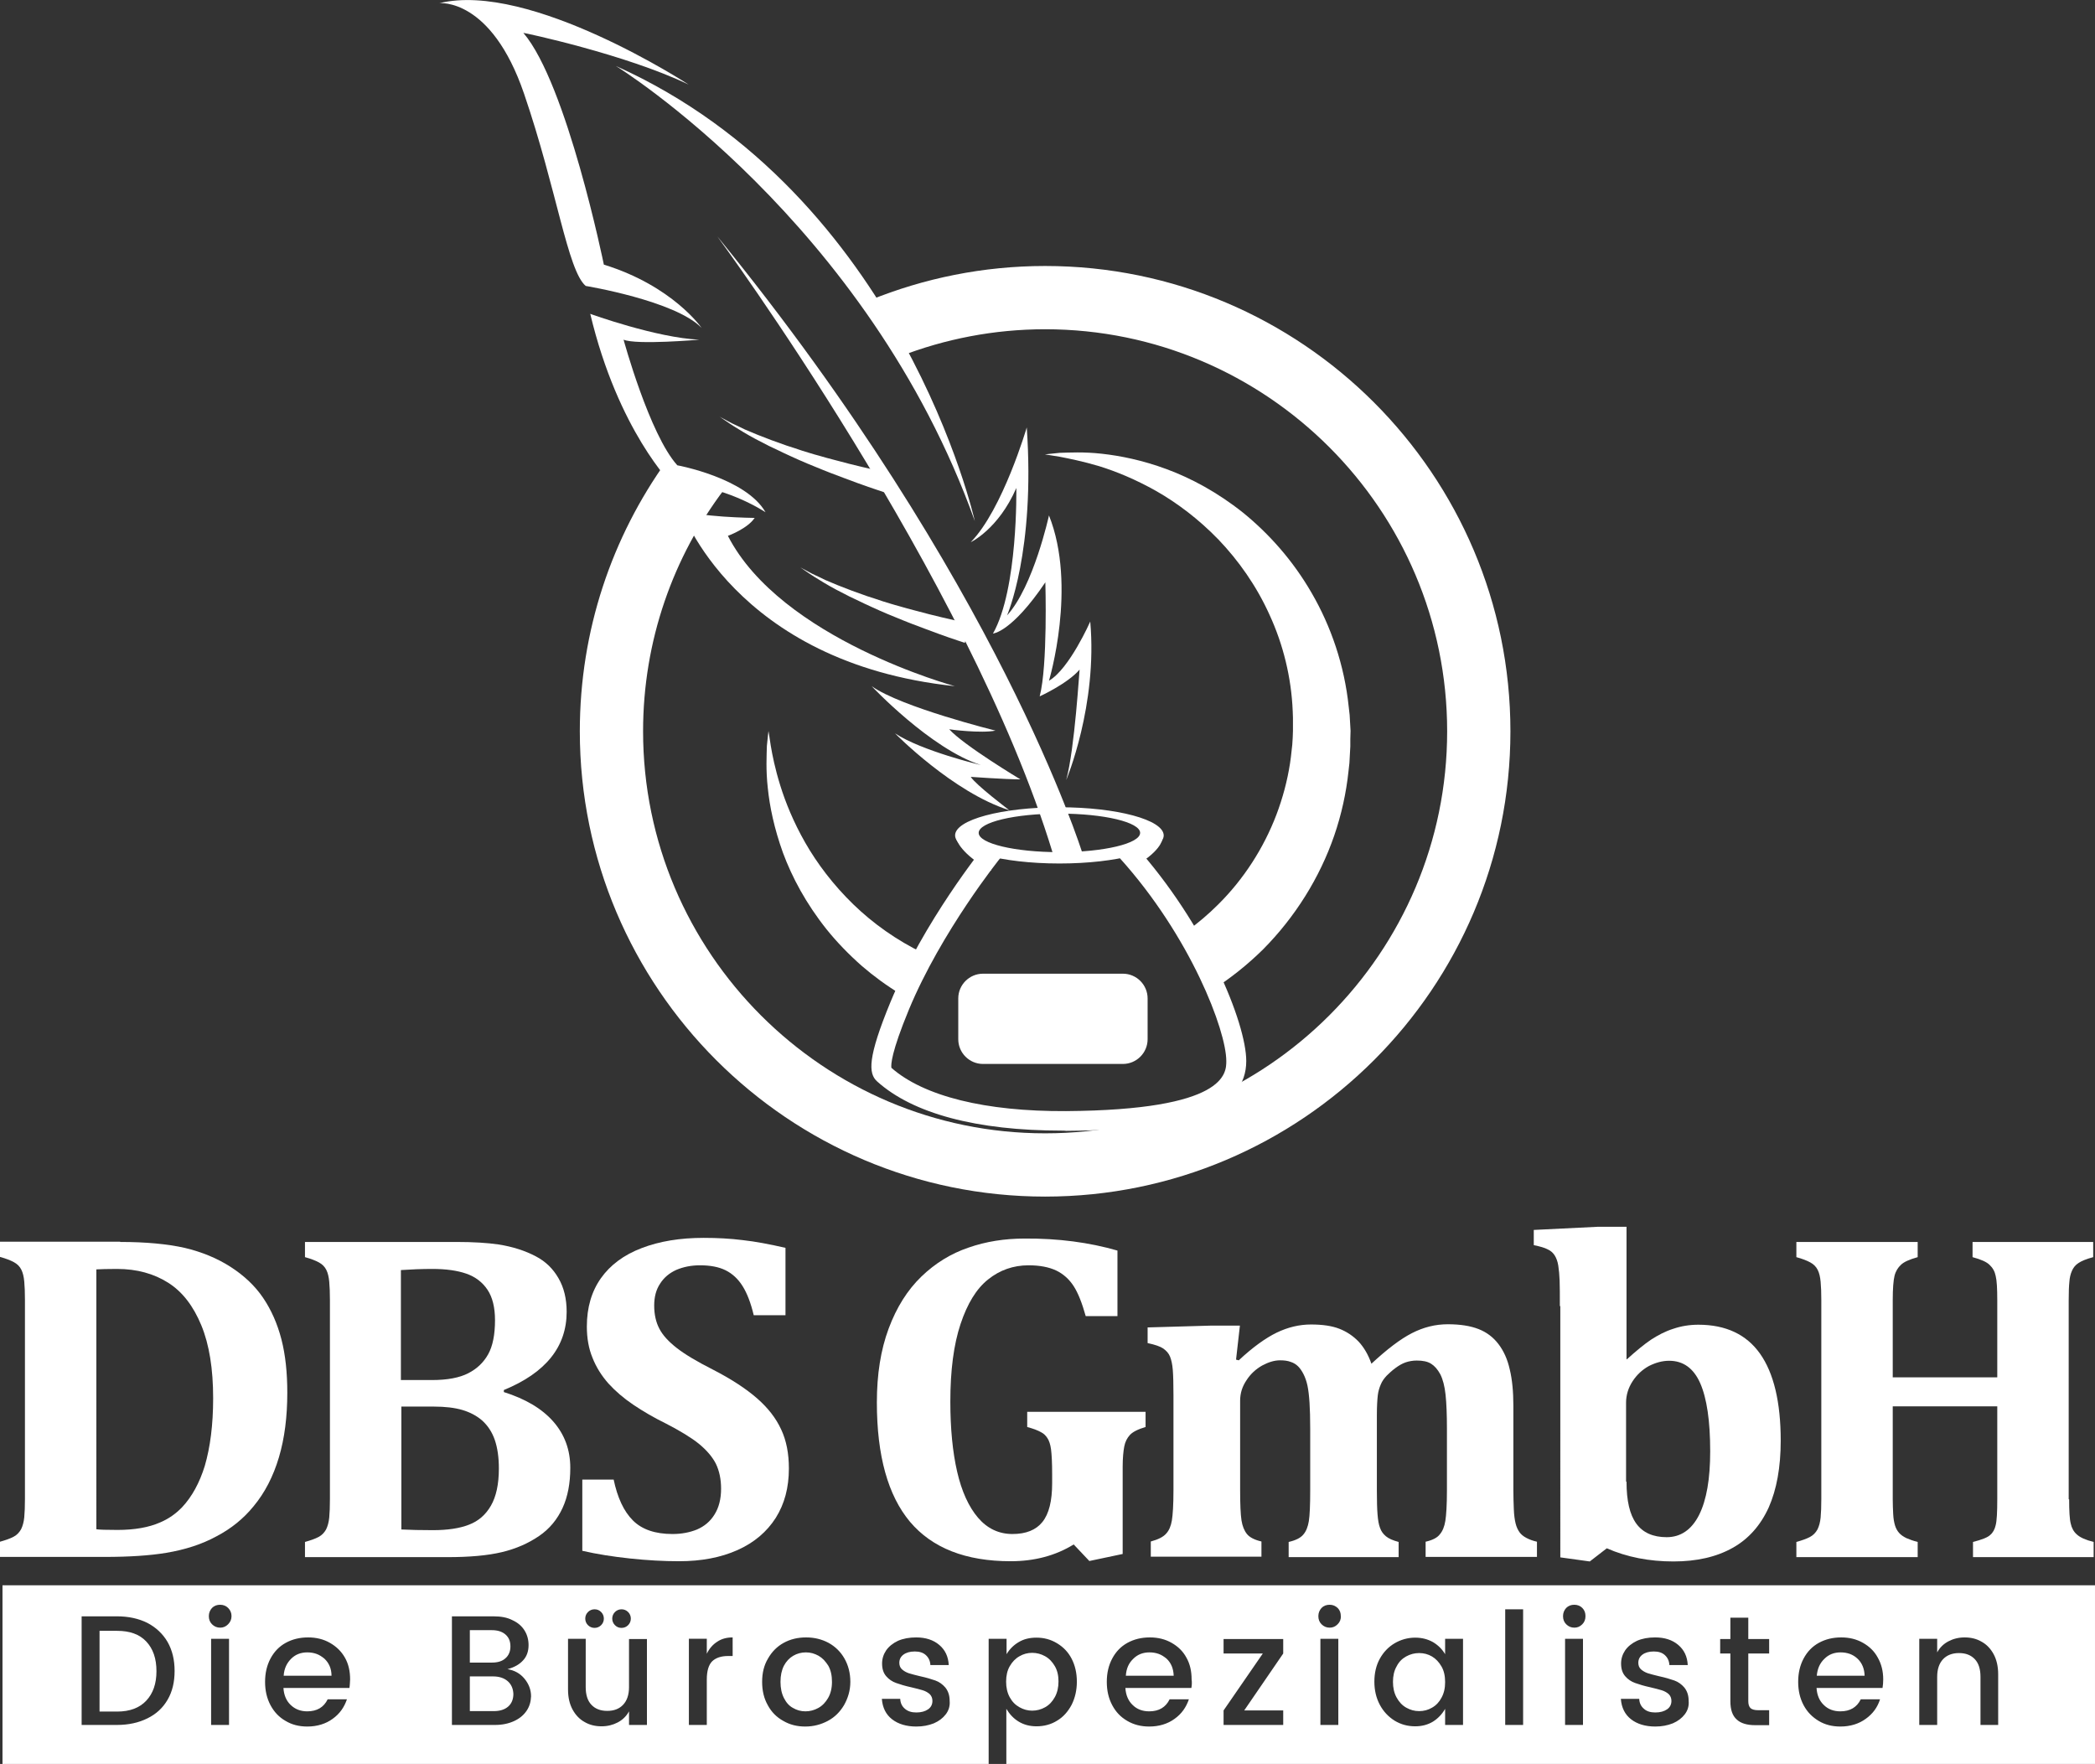 <?xml version="1.0" encoding="utf-8"?>
<!-- Generator: Adobe Illustrator 22.0.0, SVG Export Plug-In . SVG Version: 6.00 Build 0)  -->
<svg version="1.1" id="Layer_1" xmlns="http://www.w3.org/2000/svg" xmlns:xlink="http://www.w3.org/1999/xlink" x="0px" y="0px"
	 viewBox="0 0 923.9 777.9" style="enable-background:new 0 0 923.9 777.9;" xml:space="preserve">
<rect x="0" y="0" width="923.9" height="777.9" fill="#333333" stroke="none"/>
<style type="text/css">
	.st0{fill:#FFFFFF;}
</style>
<g>
	<path class="st0" d="M64.5,723.9c3,3.2,4.5,7.5,4.5,13.1c0,5.5-1.5,9.8-4.5,13c-3,3.2-7.3,4.8-12.8,4.8h-7.8v-35.6h7.8
		C57.2,719.2,61.5,720.7,64.5,723.9z"/>
	<path class="st0" d="M143,731.5c-2-1.9-4.5-2.8-7.5-2.8c-2.8,0-5.2,0.9-7.1,2.8c-1.9,1.9-3.1,4.3-3.3,7.5h21.1
		C146.1,735.9,145.1,733.4,143,731.5z M143,731.5c-2-1.9-4.5-2.8-7.5-2.8c-2.8,0-5.2,0.9-7.1,2.8c-1.9,1.9-3.1,4.3-3.3,7.5h21.1
		C146.1,735.9,145.1,733.4,143,731.5z M143,731.5c-2-1.9-4.5-2.8-7.5-2.8c-2.8,0-5.2,0.9-7.1,2.8c-1.9,1.9-3.1,4.3-3.3,7.5h21.1
		C146.1,735.9,145.1,733.4,143,731.5z M222.9,720.9c-1.5-1.3-3.5-1.9-6-1.9h-9.7v14.2h9.7c2.6,0,4.6-0.6,6-1.9
		c1.4-1.2,2.2-3,2.2-5.2C225,723.9,224.3,722.1,222.9,720.9z M223.9,741.4c-1.6-1.4-3.8-2.1-6.4-2.1h-10.3v15.3h10.6
		c2.7,0,4.8-0.7,6.3-2c1.5-1.3,2.3-3.2,2.3-5.6C226.3,744.7,225.5,742.8,223.9,741.4z M223.9,741.4c-1.6-1.4-3.8-2.1-6.4-2.1h-10.3
		v15.3h10.6c2.7,0,4.8-0.7,6.3-2c1.5-1.3,2.3-3.2,2.3-5.6C226.3,744.7,225.5,742.8,223.9,741.4z M222.9,720.9
		c-1.5-1.3-3.5-1.9-6-1.9h-9.7v14.2h9.7c2.6,0,4.6-0.6,6-1.9c1.4-1.2,2.2-3,2.2-5.2C225,723.9,224.3,722.1,222.9,720.9z M143,731.5
		c-2-1.9-4.5-2.8-7.5-2.8c-2.8,0-5.2,0.9-7.1,2.8c-1.9,1.9-3.1,4.3-3.3,7.5h21.1C146.1,735.9,145.1,733.4,143,731.5z M143,731.5
		c-2-1.9-4.5-2.8-7.5-2.8c-2.8,0-5.2,0.9-7.1,2.8c-1.9,1.9-3.1,4.3-3.3,7.5h21.1C146.1,735.9,145.1,733.4,143,731.5z M222.9,720.9
		c-1.5-1.3-3.5-1.9-6-1.9h-9.7v14.2h9.7c2.6,0,4.6-0.6,6-1.9c1.4-1.2,2.2-3,2.2-5.2C225,723.9,224.3,722.1,222.9,720.9z
		 M223.9,741.4c-1.6-1.4-3.8-2.1-6.4-2.1h-10.3v15.3h10.6c2.7,0,4.8-0.7,6.3-2c1.5-1.3,2.3-3.2,2.3-5.6
		C226.3,744.7,225.5,742.8,223.9,741.4z M223.9,741.4c-1.6-1.4-3.8-2.1-6.4-2.1h-10.3v15.3h10.6c2.7,0,4.8-0.7,6.3-2
		c1.5-1.3,2.3-3.2,2.3-5.6C226.3,744.7,225.5,742.8,223.9,741.4z M222.9,720.9c-1.5-1.3-3.5-1.9-6-1.9h-9.7v14.2h9.7
		c2.6,0,4.6-0.6,6-1.9c1.4-1.2,2.2-3,2.2-5.2C225,723.9,224.3,722.1,222.9,720.9z M143,731.5c-2-1.9-4.5-2.8-7.5-2.8
		c-2.8,0-5.2,0.9-7.1,2.8c-1.9,1.9-3.1,4.3-3.3,7.5h21.1C146.1,735.9,145.1,733.4,143,731.5z M143,731.5c-2-1.9-4.5-2.8-7.5-2.8
		c-2.8,0-5.2,0.9-7.1,2.8c-1.9,1.9-3.1,4.3-3.3,7.5h21.1C146.1,735.9,145.1,733.4,143,731.5z M222.9,720.9c-1.5-1.3-3.5-1.9-6-1.9
		h-9.7v14.2h9.7c2.6,0,4.6-0.6,6-1.9c1.4-1.2,2.2-3,2.2-5.2C225,723.9,224.3,722.1,222.9,720.9z M223.9,741.4
		c-1.6-1.4-3.8-2.1-6.4-2.1h-10.3v15.3h10.6c2.7,0,4.8-0.7,6.3-2c1.5-1.3,2.3-3.2,2.3-5.6C226.3,744.7,225.5,742.8,223.9,741.4z
		 M365.2,734.6c-1.1-2-2.5-3.4-4.2-4.4c-1.8-1-3.6-1.5-5.6-1.5s-3.9,0.5-5.6,1.5c-1.7,1-3.1,2.5-4.1,4.4c-1,2-1.5,4.3-1.5,7.1
		c0,2.8,0.5,5.1,1.5,7.1c1,2,2.3,3.5,4,4.4c1.7,1,3.5,1.5,5.5,1.5c2,0,3.9-0.5,5.7-1.5c1.8-1,3.2-2.5,4.3-4.4s1.7-4.3,1.7-7.1
		C366.8,738.9,366.2,736.6,365.2,734.6z M365.2,734.6c-1.1-2-2.5-3.4-4.2-4.4c-1.8-1-3.6-1.5-5.6-1.5s-3.9,0.5-5.6,1.5
		c-1.7,1-3.1,2.5-4.1,4.4c-1,2-1.5,4.3-1.5,7.1c0,2.8,0.5,5.1,1.5,7.1c1,2,2.3,3.5,4,4.4c1.7,1,3.5,1.5,5.5,1.5c2,0,3.9-0.5,5.7-1.5
		c1.8-1,3.2-2.5,4.3-4.4s1.7-4.3,1.7-7.1C366.8,738.9,366.2,736.6,365.2,734.6z M223.9,741.4c-1.6-1.4-3.8-2.1-6.4-2.1h-10.3v15.3
		h10.6c2.7,0,4.8-0.7,6.3-2c1.5-1.3,2.3-3.2,2.3-5.6C226.3,744.7,225.5,742.8,223.9,741.4z M222.9,720.9c-1.5-1.3-3.5-1.9-6-1.9
		h-9.7v14.2h9.7c2.6,0,4.6-0.6,6-1.9c1.4-1.2,2.2-3,2.2-5.2C225,723.9,224.3,722.1,222.9,720.9z M143,731.5c-2-1.9-4.5-2.8-7.5-2.8
		c-2.8,0-5.2,0.9-7.1,2.8c-1.9,1.9-3.1,4.3-3.3,7.5h21.1C146.1,735.9,145.1,733.4,143,731.5z M143,731.5c-2-1.9-4.5-2.8-7.5-2.8
		c-2.8,0-5.2,0.9-7.1,2.8c-1.9,1.9-3.1,4.3-3.3,7.5h21.1C146.1,735.9,145.1,733.4,143,731.5z M222.9,720.9c-1.5-1.3-3.5-1.9-6-1.9
		h-9.7v14.2h9.7c2.6,0,4.6-0.6,6-1.9c1.4-1.2,2.2-3,2.2-5.2C225,723.9,224.3,722.1,222.9,720.9z M223.9,741.4
		c-1.6-1.4-3.8-2.1-6.4-2.1h-10.3v15.3h10.6c2.7,0,4.8-0.7,6.3-2c1.5-1.3,2.3-3.2,2.3-5.6C226.3,744.7,225.5,742.8,223.9,741.4z
		 M365.2,734.6c-1.1-2-2.5-3.4-4.2-4.4c-1.8-1-3.6-1.5-5.6-1.5s-3.9,0.5-5.6,1.5c-1.7,1-3.1,2.5-4.1,4.4c-1,2-1.5,4.3-1.5,7.1
		c0,2.8,0.5,5.1,1.5,7.1c1,2,2.3,3.5,4,4.4c1.7,1,3.5,1.5,5.5,1.5c2,0,3.9-0.5,5.7-1.5c1.8-1,3.2-2.5,4.3-4.4s1.7-4.3,1.7-7.1
		C366.8,738.9,366.2,736.6,365.2,734.6z M465.2,734.8c-1.1-1.9-2.5-3.4-4.3-4.4c-1.8-1-3.7-1.5-5.7-1.5c-2,0-3.9,0.5-5.6,1.5
		c-1.8,1-3.2,2.5-4.3,4.4s-1.6,4.2-1.6,6.8s0.5,4.9,1.6,6.9c1.1,2,2.5,3.4,4.3,4.4c1.8,1,3.6,1.5,5.6,1.5c2,0,3.9-0.5,5.7-1.5
		c1.8-1,3.2-2.5,4.3-4.5c1.1-2,1.6-4.3,1.6-6.9S466.3,736.7,465.2,734.8z M365.2,734.6c-1.1-2-2.5-3.4-4.2-4.4
		c-1.8-1-3.6-1.5-5.6-1.5s-3.9,0.5-5.6,1.5c-1.7,1-3.1,2.5-4.1,4.4c-1,2-1.5,4.3-1.5,7.1c0,2.8,0.5,5.1,1.5,7.1c1,2,2.3,3.5,4,4.4
		c1.7,1,3.5,1.5,5.5,1.5c2,0,3.9-0.5,5.7-1.5c1.8-1,3.2-2.5,4.3-4.4s1.7-4.3,1.7-7.1C366.8,738.9,366.2,736.6,365.2,734.6z
		 M223.9,741.4c-1.6-1.4-3.8-2.1-6.4-2.1h-10.3v15.3h10.6c2.7,0,4.8-0.7,6.3-2c1.5-1.3,2.3-3.2,2.3-5.6
		C226.3,744.7,225.5,742.8,223.9,741.4z M222.9,720.9c-1.5-1.3-3.5-1.9-6-1.9h-9.7v14.2h9.7c2.6,0,4.6-0.6,6-1.9
		c1.4-1.2,2.2-3,2.2-5.2C225,723.9,224.3,722.1,222.9,720.9z M143,731.5c-2-1.9-4.5-2.8-7.5-2.8c-2.8,0-5.2,0.9-7.1,2.8
		c-1.9,1.9-3.1,4.3-3.3,7.5h21.1C146.1,735.9,145.1,733.4,143,731.5z M143,731.5c-2-1.9-4.5-2.8-7.5-2.8c-2.8,0-5.2,0.9-7.1,2.8
		c-1.9,1.9-3.1,4.3-3.3,7.5h21.1C146.1,735.9,145.1,733.4,143,731.5z M222.9,720.9c-1.5-1.3-3.5-1.9-6-1.9h-9.7v14.2h9.7
		c2.6,0,4.6-0.6,6-1.9c1.4-1.2,2.2-3,2.2-5.2C225,723.9,224.3,722.1,222.9,720.9z M223.9,741.4c-1.6-1.4-3.8-2.1-6.4-2.1h-10.3v15.3
		h10.6c2.7,0,4.8-0.7,6.3-2c1.5-1.3,2.3-3.2,2.3-5.6C226.3,744.7,225.5,742.8,223.9,741.4z M365.2,734.6c-1.1-2-2.5-3.4-4.2-4.4
		c-1.8-1-3.6-1.5-5.6-1.5s-3.9,0.5-5.6,1.5c-1.7,1-3.1,2.5-4.1,4.4c-1,2-1.5,4.3-1.5,7.1c0,2.8,0.5,5.1,1.5,7.1c1,2,2.3,3.5,4,4.4
		c1.7,1,3.5,1.5,5.5,1.5c2,0,3.9-0.5,5.7-1.5c1.8-1,3.2-2.5,4.3-4.4s1.7-4.3,1.7-7.1C366.8,738.9,366.2,736.6,365.2,734.6z
		 M465.2,734.8c-1.1-1.9-2.5-3.4-4.3-4.4c-1.8-1-3.7-1.5-5.7-1.5c-2,0-3.9,0.5-5.6,1.5c-1.8,1-3.2,2.5-4.3,4.4s-1.6,4.2-1.6,6.8
		s0.5,4.9,1.6,6.9c1.1,2,2.5,3.4,4.3,4.4c1.8,1,3.6,1.5,5.6,1.5c2,0,3.9-0.5,5.7-1.5c1.8-1,3.2-2.5,4.3-4.5c1.1-2,1.6-4.3,1.6-6.9
		S466.3,736.7,465.2,734.8z M514.4,731.5c-2-1.9-4.5-2.8-7.5-2.8c-2.8,0-5.2,0.9-7.1,2.8c-2,1.9-3.1,4.3-3.3,7.5h21.1
		C517.4,735.9,516.4,733.4,514.4,731.5z M514.4,731.5c-2-1.9-4.5-2.8-7.5-2.8c-2.8,0-5.2,0.9-7.1,2.8c-2,1.9-3.1,4.3-3.3,7.5h21.1
		C517.4,735.9,516.4,733.4,514.4,731.5z M365.2,734.6c-1.1-2-2.5-3.4-4.2-4.4c-1.8-1-3.6-1.5-5.6-1.5s-3.9,0.5-5.6,1.5
		c-1.7,1-3.1,2.5-4.1,4.4c-1,2-1.5,4.3-1.5,7.1c0,2.8,0.5,5.1,1.5,7.1c1,2,2.3,3.5,4,4.4c1.7,1,3.5,1.5,5.5,1.5c2,0,3.9-0.5,5.7-1.5
		c1.8-1,3.2-2.5,4.3-4.4s1.7-4.3,1.7-7.1C366.8,738.9,366.2,736.6,365.2,734.6z M223.9,741.4c-1.6-1.4-3.8-2.1-6.4-2.1h-10.3v15.3
		h10.6c2.7,0,4.8-0.7,6.3-2c1.5-1.3,2.3-3.2,2.3-5.6C226.3,744.7,225.5,742.8,223.9,741.4z M222.9,720.9c-1.5-1.3-3.5-1.9-6-1.9
		h-9.7v14.2h9.7c2.6,0,4.6-0.6,6-1.9c1.4-1.2,2.2-3,2.2-5.2C225,723.9,224.3,722.1,222.9,720.9z M143,731.5c-2-1.9-4.5-2.8-7.5-2.8
		c-2.8,0-5.2,0.9-7.1,2.8c-1.9,1.9-3.1,4.3-3.3,7.5h21.1C146.1,735.9,145.1,733.4,143,731.5z M143,731.5c-2-1.9-4.5-2.8-7.5-2.8
		c-2.8,0-5.2,0.9-7.1,2.8c-1.9,1.9-3.1,4.3-3.3,7.5h21.1C146.1,735.9,145.1,733.4,143,731.5z M222.9,720.9c-1.5-1.3-3.5-1.9-6-1.9
		h-9.7v14.2h9.7c2.6,0,4.6-0.6,6-1.9c1.4-1.2,2.2-3,2.2-5.2C225,723.9,224.3,722.1,222.9,720.9z M223.9,741.4
		c-1.6-1.4-3.8-2.1-6.4-2.1h-10.3v15.3h10.6c2.7,0,4.8-0.7,6.3-2c1.5-1.3,2.3-3.2,2.3-5.6C226.3,744.7,225.5,742.8,223.9,741.4z
		 M365.2,734.6c-1.1-2-2.5-3.4-4.2-4.4c-1.8-1-3.6-1.5-5.6-1.5s-3.9,0.5-5.6,1.5c-1.7,1-3.1,2.5-4.1,4.4c-1,2-1.5,4.3-1.5,7.1
		c0,2.8,0.5,5.1,1.5,7.1c1,2,2.3,3.5,4,4.4c1.7,1,3.5,1.5,5.5,1.5c2,0,3.9-0.5,5.7-1.5c1.8-1,3.2-2.5,4.3-4.4s1.7-4.3,1.7-7.1
		C366.8,738.9,366.2,736.6,365.2,734.6z M514.4,731.5c-2-1.9-4.5-2.8-7.5-2.8c-2.8,0-5.2,0.9-7.1,2.8c-2,1.9-3.1,4.3-3.3,7.5h21.1
		C517.4,735.9,516.4,733.4,514.4,731.5z M514.4,731.5c-2-1.9-4.5-2.8-7.5-2.8c-2.8,0-5.2,0.9-7.1,2.8c-2,1.9-3.1,4.3-3.3,7.5h21.1
		C517.4,735.9,516.4,733.4,514.4,731.5z M365.2,734.6c-1.1-2-2.5-3.4-4.2-4.4c-1.8-1-3.6-1.5-5.6-1.5s-3.9,0.5-5.6,1.5
		c-1.7,1-3.1,2.5-4.1,4.4c-1,2-1.5,4.3-1.5,7.1c0,2.8,0.5,5.1,1.5,7.1c1,2,2.3,3.5,4,4.4c1.7,1,3.5,1.5,5.5,1.5c2,0,3.9-0.5,5.7-1.5
		c1.8-1,3.2-2.5,4.3-4.4s1.7-4.3,1.7-7.1C366.8,738.9,366.2,736.6,365.2,734.6z M223.9,741.4c-1.6-1.4-3.8-2.1-6.4-2.1h-10.3v15.3
		h10.6c2.7,0,4.8-0.7,6.3-2c1.5-1.3,2.3-3.2,2.3-5.6C226.3,744.7,225.5,742.8,223.9,741.4z M222.9,720.9c-1.5-1.3-3.5-1.9-6-1.9
		h-9.7v14.2h9.7c2.6,0,4.6-0.6,6-1.9c1.4-1.2,2.2-3,2.2-5.2C225,723.9,224.3,722.1,222.9,720.9z M143,731.5c-2-1.9-4.5-2.8-7.5-2.8
		c-2.8,0-5.2,0.9-7.1,2.8c-1.9,1.9-3.1,4.3-3.3,7.5h21.1C146.1,735.9,145.1,733.4,143,731.5z M143,731.5c-2-1.9-4.5-2.8-7.5-2.8
		c-2.8,0-5.2,0.9-7.1,2.8c-1.9,1.9-3.1,4.3-3.3,7.5h21.1C146.1,735.9,145.1,733.4,143,731.5z M222.9,720.9c-1.5-1.3-3.5-1.9-6-1.9
		h-9.7v14.2h9.7c2.6,0,4.6-0.6,6-1.9c1.4-1.2,2.2-3,2.2-5.2C225,723.9,224.3,722.1,222.9,720.9z M223.9,741.4
		c-1.6-1.4-3.8-2.1-6.4-2.1h-10.3v15.3h10.6c2.7,0,4.8-0.7,6.3-2c1.5-1.3,2.3-3.2,2.3-5.6C226.3,744.7,225.5,742.8,223.9,741.4z
		 M365.2,734.6c-1.1-2-2.5-3.4-4.2-4.4c-1.8-1-3.6-1.5-5.6-1.5s-3.9,0.5-5.6,1.5c-1.7,1-3.1,2.5-4.1,4.4c-1,2-1.5,4.3-1.5,7.1
		c0,2.8,0.5,5.1,1.5,7.1c1,2,2.3,3.5,4,4.4c1.7,1,3.5,1.5,5.5,1.5c2,0,3.9-0.5,5.7-1.5c1.8-1,3.2-2.5,4.3-4.4s1.7-4.3,1.7-7.1
		C366.8,738.9,366.2,736.6,365.2,734.6z M514.4,731.5c-2-1.9-4.5-2.8-7.5-2.8c-2.8,0-5.2,0.9-7.1,2.8c-2,1.9-3.1,4.3-3.3,7.5h21.1
		C517.4,735.9,516.4,733.4,514.4,731.5z M635.7,734.9c-1.1-1.9-2.5-3.4-4.2-4.4c-1.7-1-3.6-1.5-5.6-1.5c-2,0-3.9,0.5-5.7,1.5
		c-1.8,1-3.2,2.4-4.2,4.4c-1.1,1.9-1.6,4.2-1.6,6.8s0.5,4.9,1.6,6.9c1.1,2,2.5,3.5,4.3,4.5c1.8,1,3.6,1.5,5.6,1.5
		c2,0,3.9-0.5,5.6-1.5c1.8-1,3.2-2.5,4.2-4.4c1.1-2,1.6-4.2,1.6-6.9S636.8,736.8,635.7,734.9z M635.7,734.9
		c-1.1-1.9-2.5-3.4-4.2-4.4c-1.7-1-3.6-1.5-5.6-1.5c-2,0-3.9,0.5-5.7,1.5c-1.8,1-3.2,2.4-4.2,4.4c-1.1,1.9-1.6,4.2-1.6,6.8
		s0.5,4.9,1.6,6.9c1.1,2,2.5,3.5,4.3,4.5c1.8,1,3.6,1.5,5.6,1.5c2,0,3.9-0.5,5.6-1.5c1.8-1,3.2-2.5,4.2-4.4c1.1-2,1.6-4.2,1.6-6.9
		S636.8,736.8,635.7,734.9z M514.4,731.5c-2-1.9-4.5-2.8-7.5-2.8c-2.8,0-5.2,0.9-7.1,2.8c-2,1.9-3.1,4.3-3.3,7.5h21.1
		C517.4,735.9,516.4,733.4,514.4,731.5z M365.2,734.6c-1.1-2-2.5-3.4-4.2-4.4c-1.8-1-3.6-1.5-5.6-1.5s-3.9,0.5-5.6,1.5
		c-1.7,1-3.1,2.5-4.1,4.4c-1,2-1.5,4.3-1.5,7.1c0,2.8,0.5,5.1,1.5,7.1c1,2,2.3,3.5,4,4.4c1.7,1,3.5,1.5,5.5,1.5c2,0,3.9-0.5,5.7-1.5
		c1.8-1,3.2-2.5,4.3-4.4s1.7-4.3,1.7-7.1C366.8,738.9,366.2,736.6,365.2,734.6z M223.9,741.4c-1.6-1.4-3.8-2.1-6.4-2.1h-10.3v15.3
		h10.6c2.7,0,4.8-0.7,6.3-2c1.5-1.3,2.3-3.2,2.3-5.6C226.3,744.7,225.5,742.8,223.9,741.4z M222.9,720.9c-1.5-1.3-3.5-1.9-6-1.9
		h-9.7v14.2h9.7c2.6,0,4.6-0.6,6-1.9c1.4-1.2,2.2-3,2.2-5.2C225,723.9,224.3,722.1,222.9,720.9z M143,731.5c-2-1.9-4.5-2.8-7.5-2.8
		c-2.8,0-5.2,0.9-7.1,2.8c-1.9,1.9-3.1,4.3-3.3,7.5h21.1C146.1,735.9,145.1,733.4,143,731.5z M143,731.5c-2-1.9-4.5-2.8-7.5-2.8
		c-2.8,0-5.2,0.9-7.1,2.8c-1.9,1.9-3.1,4.3-3.3,7.5h21.1C146.1,735.9,145.1,733.4,143,731.5z M222.9,720.9c-1.5-1.3-3.5-1.9-6-1.9
		h-9.7v14.2h9.7c2.6,0,4.6-0.6,6-1.9c1.4-1.2,2.2-3,2.2-5.2C225,723.9,224.3,722.1,222.9,720.9z M223.9,741.4
		c-1.6-1.4-3.8-2.1-6.4-2.1h-10.3v15.3h10.6c2.7,0,4.8-0.7,6.3-2c1.5-1.3,2.3-3.2,2.3-5.6C226.3,744.7,225.5,742.8,223.9,741.4z
		 M365.2,734.6c-1.1-2-2.5-3.4-4.2-4.4c-1.8-1-3.6-1.5-5.6-1.5s-3.9,0.5-5.6,1.5c-1.7,1-3.1,2.5-4.1,4.4c-1,2-1.5,4.3-1.5,7.1
		c0,2.8,0.5,5.1,1.5,7.1c1,2,2.3,3.5,4,4.4c1.7,1,3.5,1.5,5.5,1.5c2,0,3.9-0.5,5.7-1.5c1.8-1,3.2-2.5,4.3-4.4s1.7-4.3,1.7-7.1
		C366.8,738.9,366.2,736.6,365.2,734.6z M514.4,731.5c-2-1.9-4.5-2.8-7.5-2.8c-2.8,0-5.2,0.9-7.1,2.8c-2,1.9-3.1,4.3-3.3,7.5h21.1
		C517.4,735.9,516.4,733.4,514.4,731.5z M635.7,734.9c-1.1-1.9-2.5-3.4-4.2-4.4c-1.7-1-3.6-1.5-5.6-1.5c-2,0-3.9,0.5-5.7,1.5
		c-1.8,1-3.2,2.4-4.2,4.4c-1.1,1.9-1.6,4.2-1.6,6.8s0.5,4.9,1.6,6.9c1.1,2,2.5,3.5,4.3,4.5c1.8,1,3.6,1.5,5.6,1.5
		c2,0,3.9-0.5,5.6-1.5c1.8-1,3.2-2.5,4.2-4.4c1.1-2,1.6-4.2,1.6-6.9S636.8,736.8,635.7,734.9z M635.7,734.9
		c-1.1-1.9-2.5-3.4-4.2-4.4c-1.7-1-3.6-1.5-5.6-1.5c-2,0-3.9,0.5-5.7,1.5c-1.8,1-3.2,2.4-4.2,4.4c-1.1,1.9-1.6,4.2-1.6,6.8
		s0.5,4.9,1.6,6.9c1.1,2,2.5,3.5,4.3,4.5c1.8,1,3.6,1.5,5.6,1.5c2,0,3.9-0.5,5.6-1.5c1.8-1,3.2-2.5,4.2-4.4c1.1-2,1.6-4.2,1.6-6.9
		S636.8,736.8,635.7,734.9z M514.4,731.5c-2-1.9-4.5-2.8-7.5-2.8c-2.8,0-5.2,0.9-7.1,2.8c-2,1.9-3.1,4.3-3.3,7.5h21.1
		C517.4,735.9,516.4,733.4,514.4,731.5z M365.2,734.6c-1.1-2-2.5-3.4-4.2-4.4c-1.8-1-3.6-1.5-5.6-1.5s-3.9,0.5-5.6,1.5
		c-1.7,1-3.1,2.5-4.1,4.4c-1,2-1.5,4.3-1.5,7.1c0,2.8,0.5,5.1,1.5,7.1c1,2,2.3,3.5,4,4.4c1.7,1,3.5,1.5,5.5,1.5c2,0,3.9-0.5,5.7-1.5
		c1.8-1,3.2-2.5,4.3-4.4s1.7-4.3,1.7-7.1C366.8,738.9,366.2,736.6,365.2,734.6z M223.9,741.4c-1.6-1.4-3.8-2.1-6.4-2.1h-10.3v15.3
		h10.6c2.7,0,4.8-0.7,6.3-2c1.5-1.3,2.3-3.2,2.3-5.6C226.3,744.7,225.5,742.8,223.9,741.4z M222.9,720.9c-1.5-1.3-3.5-1.9-6-1.9
		h-9.7v14.2h9.7c2.6,0,4.6-0.6,6-1.9c1.4-1.2,2.2-3,2.2-5.2C225,723.9,224.3,722.1,222.9,720.9z M143,731.5c-2-1.9-4.5-2.8-7.5-2.8
		c-2.8,0-5.2,0.9-7.1,2.8c-1.9,1.9-3.1,4.3-3.3,7.5h21.1C146.1,735.9,145.1,733.4,143,731.5z M143,731.5c-2-1.9-4.5-2.8-7.5-2.8
		c-2.8,0-5.2,0.9-7.1,2.8c-1.9,1.9-3.1,4.3-3.3,7.5h21.1C146.1,735.9,145.1,733.4,143,731.5z M222.9,720.9c-1.5-1.3-3.5-1.9-6-1.9
		h-9.7v14.2h9.7c2.6,0,4.6-0.6,6-1.9c1.4-1.2,2.2-3,2.2-5.2C225,723.9,224.3,722.1,222.9,720.9z M223.9,741.4
		c-1.6-1.4-3.8-2.1-6.4-2.1h-10.3v15.3h10.6c2.7,0,4.8-0.7,6.3-2c1.5-1.3,2.3-3.2,2.3-5.6C226.3,744.7,225.5,742.8,223.9,741.4z
		 M365.2,734.6c-1.1-2-2.5-3.4-4.2-4.4c-1.8-1-3.6-1.5-5.6-1.5s-3.9,0.5-5.6,1.5c-1.7,1-3.1,2.5-4.1,4.4c-1,2-1.5,4.3-1.5,7.1
		c0,2.8,0.5,5.1,1.5,7.1c1,2,2.3,3.5,4,4.4c1.7,1,3.5,1.5,5.5,1.5c2,0,3.9-0.5,5.7-1.5c1.8-1,3.2-2.5,4.3-4.4s1.7-4.3,1.7-7.1
		C366.8,738.9,366.2,736.6,365.2,734.6z M514.4,731.5c-2-1.9-4.5-2.8-7.5-2.8c-2.8,0-5.2,0.9-7.1,2.8c-2,1.9-3.1,4.3-3.3,7.5h21.1
		C517.4,735.9,516.4,733.4,514.4,731.5z M635.7,734.9c-1.1-1.9-2.5-3.4-4.2-4.4c-1.7-1-3.6-1.5-5.6-1.5c-2,0-3.9,0.5-5.7,1.5
		c-1.8,1-3.2,2.4-4.2,4.4c-1.1,1.9-1.6,4.2-1.6,6.8s0.5,4.9,1.6,6.9c1.1,2,2.5,3.5,4.3,4.5c1.8,1,3.6,1.5,5.6,1.5
		c2,0,3.9-0.5,5.6-1.5c1.8-1,3.2-2.5,4.2-4.4c1.1-2,1.6-4.2,1.6-6.9S636.8,736.8,635.7,734.9z M635.7,734.9
		c-1.1-1.9-2.5-3.4-4.2-4.4c-1.7-1-3.6-1.5-5.6-1.5c-2,0-3.9,0.5-5.7,1.5c-1.8,1-3.2,2.4-4.2,4.4c-1.1,1.9-1.6,4.2-1.6,6.8
		s0.5,4.9,1.6,6.9c1.1,2,2.5,3.5,4.3,4.5c1.8,1,3.6,1.5,5.6,1.5c2,0,3.9-0.5,5.6-1.5c1.8-1,3.2-2.5,4.2-4.4c1.1-2,1.6-4.2,1.6-6.9
		S636.8,736.8,635.7,734.9z M514.4,731.5c-2-1.9-4.5-2.8-7.5-2.8c-2.8,0-5.2,0.9-7.1,2.8c-2,1.9-3.1,4.3-3.3,7.5h21.1
		C517.4,735.9,516.4,733.4,514.4,731.5z M365.2,734.6c-1.1-2-2.5-3.4-4.2-4.4c-1.8-1-3.6-1.5-5.6-1.5s-3.9,0.5-5.6,1.5
		c-1.7,1-3.1,2.5-4.1,4.4c-1,2-1.5,4.3-1.5,7.1c0,2.8,0.5,5.1,1.5,7.1c1,2,2.3,3.5,4,4.4c1.7,1,3.5,1.5,5.5,1.5c2,0,3.9-0.5,5.7-1.5
		c1.8-1,3.2-2.5,4.3-4.4s1.7-4.3,1.7-7.1C366.8,738.9,366.2,736.6,365.2,734.6z M223.9,741.4c-1.6-1.4-3.8-2.1-6.4-2.1h-10.3v15.3
		h10.6c2.7,0,4.8-0.7,6.3-2c1.5-1.3,2.3-3.2,2.3-5.6C226.3,744.7,225.5,742.8,223.9,741.4z M222.9,720.9c-1.5-1.3-3.5-1.9-6-1.9
		h-9.7v14.2h9.7c2.6,0,4.6-0.6,6-1.9c1.4-1.2,2.2-3,2.2-5.2C225,723.9,224.3,722.1,222.9,720.9z M143,731.5c-2-1.9-4.5-2.8-7.5-2.8
		c-2.8,0-5.2,0.9-7.1,2.8c-1.9,1.9-3.1,4.3-3.3,7.5h21.1C146.1,735.9,145.1,733.4,143,731.5z M143,731.5c-2-1.9-4.5-2.8-7.5-2.8
		c-2.8,0-5.2,0.9-7.1,2.8c-1.9,1.9-3.1,4.3-3.3,7.5h21.1C146.1,735.9,145.1,733.4,143,731.5z M222.9,720.9c-1.5-1.3-3.5-1.9-6-1.9
		h-9.7v14.2h9.7c2.6,0,4.6-0.6,6-1.9c1.4-1.2,2.2-3,2.2-5.2C225,723.9,224.3,722.1,222.9,720.9z M223.9,741.4
		c-1.6-1.4-3.8-2.1-6.4-2.1h-10.3v15.3h10.6c2.7,0,4.8-0.7,6.3-2c1.5-1.3,2.3-3.2,2.3-5.6C226.3,744.7,225.5,742.8,223.9,741.4z
		 M365.2,734.6c-1.1-2-2.5-3.4-4.2-4.4c-1.8-1-3.6-1.5-5.6-1.5s-3.9,0.5-5.6,1.5c-1.7,1-3.1,2.5-4.1,4.4c-1,2-1.5,4.3-1.5,7.1
		c0,2.8,0.5,5.1,1.5,7.1c1,2,2.3,3.5,4,4.4c1.7,1,3.5,1.5,5.5,1.5c2,0,3.9-0.5,5.7-1.5c1.8-1,3.2-2.5,4.3-4.4s1.7-4.3,1.7-7.1
		C366.8,738.9,366.2,736.6,365.2,734.6z M514.4,731.5c-2-1.9-4.5-2.8-7.5-2.8c-2.8,0-5.2,0.9-7.1,2.8c-2,1.9-3.1,4.3-3.3,7.5h21.1
		C517.4,735.9,516.4,733.4,514.4,731.5z M635.7,734.9c-1.1-1.9-2.5-3.4-4.2-4.4c-1.7-1-3.6-1.5-5.6-1.5c-2,0-3.9,0.5-5.7,1.5
		c-1.8,1-3.2,2.4-4.2,4.4c-1.1,1.9-1.6,4.2-1.6,6.8s0.5,4.9,1.6,6.9c1.1,2,2.5,3.5,4.3,4.5c1.8,1,3.6,1.5,5.6,1.5
		c2,0,3.9-0.5,5.6-1.5c1.8-1,3.2-2.5,4.2-4.4c1.1-2,1.6-4.2,1.6-6.9S636.8,736.8,635.7,734.9z M819.2,731.5c-2-1.9-4.5-2.8-7.5-2.8
		c-2.8,0-5.2,0.9-7.1,2.8c-2,1.9-3.1,4.3-3.4,7.5h21.1C822.2,735.9,821.2,733.4,819.2,731.5z M819.2,731.5c-2-1.9-4.5-2.8-7.5-2.8
		c-2.8,0-5.2,0.9-7.1,2.8c-2,1.9-3.1,4.3-3.4,7.5h21.1C822.2,735.9,821.2,733.4,819.2,731.5z M635.7,734.9c-1.1-1.9-2.5-3.4-4.2-4.4
		c-1.7-1-3.6-1.5-5.6-1.5c-2,0-3.9,0.5-5.7,1.5c-1.8,1-3.2,2.4-4.2,4.4c-1.1,1.9-1.6,4.2-1.6,6.8s0.5,4.9,1.6,6.9
		c1.1,2,2.5,3.5,4.3,4.5c1.8,1,3.6,1.5,5.6,1.5c2,0,3.9-0.5,5.6-1.5c1.8-1,3.2-2.5,4.2-4.4c1.1-2,1.6-4.2,1.6-6.9
		S636.8,736.8,635.7,734.9z M514.4,731.5c-2-1.9-4.5-2.8-7.5-2.8c-2.8,0-5.2,0.9-7.1,2.8c-2,1.9-3.1,4.3-3.3,7.5h21.1
		C517.4,735.9,516.4,733.4,514.4,731.5z M365.2,734.6c-1.1-2-2.5-3.4-4.2-4.4c-1.8-1-3.6-1.5-5.6-1.5s-3.9,0.5-5.6,1.5
		c-1.7,1-3.1,2.5-4.1,4.4c-1,2-1.5,4.3-1.5,7.1c0,2.8,0.5,5.1,1.5,7.1c1,2,2.3,3.5,4,4.4c1.7,1,3.5,1.5,5.5,1.5c2,0,3.9-0.5,5.7-1.5
		c1.8-1,3.2-2.5,4.3-4.4s1.7-4.3,1.7-7.1C366.8,738.9,366.2,736.6,365.2,734.6z M223.9,741.4c-1.6-1.4-3.8-2.1-6.4-2.1h-10.3v15.3
		h10.6c2.7,0,4.8-0.7,6.3-2c1.5-1.3,2.3-3.2,2.3-5.6C226.3,744.7,225.5,742.8,223.9,741.4z M222.9,731.3c1.4-1.2,2.2-3,2.2-5.2
		c0-2.3-0.7-4-2.2-5.3c-1.5-1.3-3.5-1.9-6-1.9h-9.7v14.2h9.7C219.4,733.2,221.4,732.5,222.9,731.3z M143,731.5
		c-2-1.9-4.5-2.8-7.5-2.8c-2.8,0-5.2,0.9-7.1,2.8c-1.9,1.9-3.1,4.3-3.3,7.5h21.1C146.1,735.9,145.1,733.4,143,731.5z M1.1,699.1
		v78.8h434.9v-55.2h7.9v6.8c1.3-2.2,3.1-4,5.3-5.3c2.3-1.4,4.9-2,7.9-2c3.3,0,6.3,0.8,9.1,2.5s4.9,3.9,6.4,6.8s2.3,6.3,2.3,10.1
		s-0.8,7.2-2.3,10.2c-1.6,3-3.7,5.4-6.4,7c-2.7,1.7-5.8,2.5-9.1,2.5c-3,0-5.6-0.7-7.9-2.1c-2.3-1.4-4-3.3-5.4-5.6v24.3h480.1v-78.8
		H1.1z M271.2,710.9c0.8-0.8,1.8-1.2,2.9-1.2c1.1,0,2.1,0.4,2.9,1.2c0.8,0.8,1.2,1.8,1.2,2.9c0,1.1-0.4,2.1-1.2,2.9
		c-0.8,0.8-1.8,1.2-2.9,1.2c-1.2,0-2.1-0.4-2.9-1.2c-0.8-0.8-1.2-1.8-1.2-2.9C270,712.7,270.4,711.7,271.2,710.9z M259.3,710.9
		c0.8-0.8,1.8-1.2,2.9-1.2c1.2,0,2.1,0.4,2.9,1.2c0.8,0.8,1.2,1.8,1.2,2.9c0,1.1-0.4,2.1-1.2,2.9c-0.8,0.8-1.8,1.2-2.9,1.2
		c-1.1,0-2.1-0.4-2.9-1.2c-0.8-0.8-1.2-1.8-1.2-2.9C258.1,712.7,258.5,711.7,259.3,710.9z M73.9,749.6c-2.1,3.6-5,6.3-8.9,8.2
		c-3.8,1.9-8.3,2.9-13.4,2.9H36v-47.9h15.6c5.1,0,9.6,1,13.4,2.9c3.8,2,6.8,4.8,8.9,8.4c2.1,3.7,3.1,7.9,3.1,12.8S76,746,73.9,749.6
		z M101,760.7h-7.9v-38h7.9V760.7z M100.6,716.3c-1,1-2.1,1.5-3.5,1.5c-1.4,0-2.6-0.5-3.6-1.5c-1-1-1.4-2.2-1.4-3.6
		c0-1.4,0.5-2.6,1.4-3.6c1-1,2.2-1.4,3.6-1.4c1.4,0,2.6,0.5,3.5,1.4c1,1,1.5,2.2,1.5,3.6C102.1,714.1,101.6,715.3,100.6,716.3z
		 M154.1,744.4H125c0.2,3.2,1.3,5.7,3.2,7.5c2,1.9,4.4,2.8,7.3,2.8c4.3,0,7.3-1.8,9-5.3h8.5c-1.2,3.5-3.2,6.4-6.3,8.6
		c-3,2.2-6.8,3.4-11.2,3.4c-3.6,0-6.8-0.8-9.6-2.5c-2.8-1.6-5-3.9-6.6-6.9c-1.6-3-2.4-6.4-2.4-10.3s0.8-7.3,2.4-10.3
		c1.6-3,3.8-5.3,6.7-6.9c2.9-1.6,6.2-2.4,9.9-2.4c3.6,0,6.8,0.8,9.6,2.4c2.8,1.6,5,3.7,6.6,6.5s2.3,6,2.3,9.6
		C154.3,742,154.3,743.2,154.1,744.4z M232.2,754.5c-1.3,1.9-3.1,3.4-5.5,4.5c-2.4,1.1-5.2,1.7-8.3,1.7h-19.1v-47.9h18.3
		c3.3,0,6.1,0.5,8.4,1.7c2.4,1.1,4.1,2.6,5.3,4.5c1.2,1.9,1.8,4.1,1.8,6.5c0,2.7-0.8,5-2.4,6.7c-1.6,1.8-3.9,3.1-6.9,3.9
		c3.1,0.5,5.6,1.9,7.5,4.2c1.9,2.3,2.9,4.9,2.9,7.8C234.1,750.5,233.5,752.6,232.2,754.5z M285.3,760.7h-7.9v-6
		c-1.2,2.2-2.9,3.8-5,4.9c-2.1,1.1-4.5,1.7-7.1,1.7c-2.8,0-5.3-0.6-7.5-1.9c-2.2-1.2-4-3.1-5.3-5.5c-1.3-2.4-2-5.3-2-8.8v-22.4h7.8
		V744c0,3.4,0.8,6,2.5,7.8c1.7,1.8,4,2.7,7,2.7s5.3-0.9,7-2.7c1.7-1.8,2.6-4.4,2.6-7.8v-21.2h7.9V760.7z M323.1,730.3h-2
		c-3.1,0-5.4,0.8-7,2.3c-1.6,1.6-2.4,4.3-2.4,8.1v20h-7.9v-38h7.9v6.6c1.1-2.3,2.7-4.1,4.6-5.3c1.9-1.3,4.2-1.9,6.8-1.9V730.3z
		 M372.2,752c-1.8,3-4.1,5.3-7.1,6.9c-3,1.6-6.3,2.5-10,2.5c-3.6,0-6.8-0.8-9.7-2.5c-2.9-1.6-5.2-3.9-6.8-6.9
		c-1.7-3-2.5-6.4-2.5-10.3c0-3.9,0.8-7.3,2.6-10.3c1.7-3,4-5.3,6.9-6.9c2.9-1.6,6.2-2.4,9.9-2.4c3.6,0,6.9,0.8,9.9,2.4
		c2.9,1.6,5.3,3.9,7,6.9c1.7,3,2.6,6.4,2.6,10.3S373.9,749,372.2,752z M417.1,756c-1.3,1.7-3,3-5.3,4c-2.3,0.9-4.8,1.4-7.7,1.4
		c-4.4,0-8-1.1-10.7-3.2c-2.7-2.1-4.2-5.1-4.5-9h8.1c0.1,1.9,0.8,3.3,2.1,4.4s2.9,1.6,5,1.6c2.2,0,3.9-0.5,5.2-1.4
		c1.3-0.9,1.9-2.2,1.9-3.7c0-1.2-0.4-2.2-1.2-3c-0.8-0.7-1.8-1.3-3.1-1.7s-2.9-0.8-5-1.3c-2.8-0.6-5-1.3-6.7-1.9
		c-1.7-0.6-3.2-1.6-4.4-3s-1.8-3.2-1.8-5.6c0-2.1,0.6-4,1.8-5.8c1.2-1.7,2.9-3.1,5.2-4.2c2.3-1,5-1.5,8-1.5c4.2,0,7.6,1.1,10.2,3.3
		c2.6,2.2,4,5.1,4.2,8.9h-8.1c-0.1-1.9-0.8-3.3-2-4.4c-1.2-1.1-2.8-1.6-4.9-1.6c-2.1,0-3.8,0.5-5,1.4c-1.2,0.9-1.8,2.1-1.8,3.6
		c0,1.2,0.4,2.2,1.2,2.9c0.8,0.7,1.8,1.3,3,1.7c1.2,0.4,2.9,0.8,4.9,1.3c2.8,0.6,5.1,1.3,6.8,1.9c1.7,0.6,3.2,1.7,4.4,3.1
		c1.2,1.5,1.9,3.4,1.9,5.9C419,752.3,418.4,754.3,417.1,756z M525.4,744.4h-29.1c0.2,3.2,1.3,5.7,3.2,7.5c1.9,1.9,4.4,2.8,7.3,2.8
		c4.3,0,7.3-1.8,9-5.3h8.5c-1.2,3.5-3.2,6.4-6.3,8.6c-3,2.2-6.8,3.4-11.2,3.4c-3.6,0-6.8-0.8-9.7-2.5s-5-3.9-6.6-6.9
		c-1.6-3-2.4-6.4-2.4-10.3s0.8-7.3,2.4-10.3c1.6-3,3.8-5.3,6.7-6.9c2.9-1.6,6.2-2.4,9.9-2.4c3.6,0,6.8,0.8,9.6,2.4
		c2.8,1.6,5,3.7,6.5,6.5c1.6,2.8,2.3,6,2.3,9.6C525.7,742,525.6,743.2,525.4,744.4z M565.9,729.2l-17.2,25.1h17.2v6.4h-26.3v-6.4
		l17.3-25.1h-17.3v-6.4h26.3V729.2z M590.2,760.7h-7.9v-38h7.9V760.7z M589.9,716.3c-1,1-2.1,1.5-3.5,1.5c-1.4,0-2.6-0.5-3.6-1.5
		c-1-1-1.4-2.2-1.4-3.6c0-1.4,0.5-2.6,1.4-3.6c1-1,2.2-1.4,3.6-1.4c1.4,0,2.5,0.5,3.5,1.4c1,1,1.4,2.2,1.4,3.6
		C591.4,714.1,590.9,715.3,589.9,716.3z M645.2,760.7h-7.9v-7.1c-1.3,2.3-3.1,4.2-5.3,5.6c-2.3,1.4-4.9,2.1-7.9,2.1
		c-3.3,0-6.3-0.8-9.1-2.5c-2.7-1.7-4.9-4-6.5-7c-1.6-3-2.4-6.4-2.4-10.2s0.8-7.2,2.4-10.1c1.6-2.9,3.8-5.2,6.5-6.8
		c2.7-1.6,5.8-2.5,9.1-2.5c3,0,5.6,0.7,7.9,2c2.3,1.4,4,3.1,5.3,5.3v-6.8h7.9V760.7z M671.7,760.7h-7.9v-51h7.9V760.7z M698.1,760.7
		h-7.9v-38h7.9V760.7z M697.8,716.3c-1,1-2.1,1.5-3.5,1.5c-1.4,0-2.6-0.5-3.6-1.5c-1-1-1.4-2.2-1.4-3.6c0-1.4,0.5-2.6,1.4-3.6
		c1-1,2.2-1.4,3.6-1.4c1.4,0,2.6,0.5,3.5,1.4c1,1,1.4,2.2,1.4,3.6C699.2,714.1,698.8,715.3,697.8,716.3z M743,756
		c-1.3,1.7-3,3-5.3,4c-2.3,0.9-4.8,1.4-7.7,1.4c-4.4,0-8-1.1-10.7-3.2c-2.7-2.1-4.2-5.1-4.5-9h8.1c0.1,1.9,0.8,3.3,2.1,4.4
		c1.2,1.1,2.9,1.6,5,1.6c2.2,0,3.9-0.5,5.2-1.4c1.3-0.9,1.9-2.2,1.9-3.7c0-1.2-0.4-2.2-1.2-3c-0.8-0.7-1.8-1.3-3.1-1.7
		s-2.9-0.8-5-1.3c-2.8-0.6-5-1.3-6.7-1.9s-3.2-1.6-4.4-3c-1.2-1.4-1.8-3.2-1.8-5.6c0-2.1,0.6-4,1.8-5.8c1.2-1.7,2.9-3.1,5.2-4.2
		c2.3-1,4.9-1.5,8-1.5c4.2,0,7.6,1.1,10.2,3.3c2.6,2.2,4,5.1,4.2,8.9h-8.1c-0.1-1.9-0.8-3.3-2-4.4c-1.2-1.1-2.8-1.6-4.9-1.6
		c-2.1,0-3.8,0.5-5,1.4c-1.2,0.9-1.8,2.1-1.8,3.6c0,1.2,0.4,2.2,1.2,2.9c0.8,0.7,1.8,1.3,3,1.7c1.2,0.4,2.9,0.8,4.9,1.3
		c2.8,0.6,5.1,1.3,6.8,1.9c1.7,0.6,3.2,1.7,4.4,3.1c1.2,1.5,1.9,3.4,1.9,5.9C744.9,752.3,744.3,754.3,743,756z M780.2,729.2H771v21
		c0,1.4,0.3,2.4,1,3.1c0.7,0.6,1.8,0.9,3.4,0.9h4.8v6.6H774c-3.5,0-6.3-0.8-8.1-2.5c-1.9-1.7-2.8-4.3-2.8-8.1v-21h-4.5v-6.4h4.5
		v-9.4h7.9v9.4h9.2V729.2z M830.2,744.4h-29.1c0.2,3.2,1.3,5.7,3.2,7.5c1.9,1.9,4.4,2.8,7.3,2.8c4.3,0,7.3-1.8,9-5.3h8.5
		c-1.1,3.5-3.2,6.4-6.3,8.6c-3,2.2-6.8,3.4-11.2,3.4c-3.6,0-6.8-0.8-9.6-2.5s-5-3.9-6.6-6.9c-1.6-3-2.4-6.4-2.4-10.3
		s0.8-7.3,2.4-10.3c1.6-3,3.8-5.3,6.7-6.9c2.9-1.6,6.2-2.4,9.9-2.4c3.6,0,6.8,0.8,9.6,2.4c2.8,1.6,5,3.7,6.5,6.5
		c1.6,2.8,2.4,6,2.4,9.6C830.5,742,830.4,743.2,830.2,744.4z M881.2,760.7h-7.8v-21.2c0-3.4-0.8-6-2.5-7.8c-1.7-1.8-4-2.7-7-2.7
		c-2.9,0-5.3,0.9-7,2.7c-1.7,1.8-2.6,4.4-2.6,7.8v21.2h-7.9v-38h7.9v6c1.2-2.2,2.9-3.8,5-4.9c2.1-1.1,4.5-1.7,7.1-1.7
		c2.8,0,5.3,0.6,7.5,1.9c2.2,1.2,4,3.1,5.3,5.5c1.3,2.4,2,5.4,2,8.8V760.7z M811.7,728.7c-2.8,0-5.2,0.9-7.1,2.8
		c-2,1.9-3.1,4.3-3.4,7.5h21.1c-0.1-3.1-1.1-5.6-3.1-7.5C817.2,729.7,814.7,728.7,811.7,728.7z M631.4,730.5c-1.7-1-3.6-1.5-5.6-1.5
		c-2,0-3.9,0.5-5.7,1.5c-1.8,1-3.2,2.4-4.2,4.4c-1.1,1.9-1.6,4.2-1.6,6.8s0.5,4.9,1.6,6.9c1.1,2,2.5,3.5,4.3,4.5
		c1.8,1,3.6,1.5,5.6,1.5c2,0,3.9-0.5,5.6-1.5c1.8-1,3.2-2.5,4.2-4.4c1.1-2,1.6-4.2,1.6-6.9s-0.5-4.9-1.6-6.8
		S633.2,731.5,631.4,730.5z M506.9,728.7c-2.8,0-5.2,0.9-7.1,2.8c-2,1.9-3.1,4.3-3.3,7.5h21.1c-0.1-3.1-1.1-5.6-3.1-7.5
		C512.4,729.7,509.9,728.7,506.9,728.7z M361,730.2c-1.8-1-3.6-1.5-5.6-1.5s-3.9,0.5-5.6,1.5c-1.7,1-3.1,2.5-4.1,4.4
		c-1,2-1.5,4.3-1.5,7.1c0,2.8,0.5,5.1,1.5,7.1c1,2,2.3,3.5,4,4.4c1.7,1,3.5,1.5,5.5,1.5c2,0,3.9-0.5,5.7-1.5c1.8-1,3.2-2.5,4.3-4.4
		s1.7-4.3,1.7-7.1c0-2.8-0.5-5.1-1.6-7.1C364.1,732.7,362.7,731.2,361,730.2z M223.9,741.4c-1.6-1.4-3.8-2.1-6.4-2.1h-10.3v15.3
		h10.6c2.7,0,4.8-0.7,6.3-2c1.5-1.3,2.3-3.2,2.3-5.6C226.3,744.7,225.5,742.8,223.9,741.4z M222.9,731.3c1.4-1.2,2.2-3,2.2-5.2
		c0-2.3-0.7-4-2.2-5.3c-1.5-1.3-3.5-1.9-6-1.9h-9.7v14.2h9.7C219.4,733.2,221.4,732.5,222.9,731.3z M135.5,728.7
		c-2.8,0-5.2,0.9-7.1,2.8c-1.9,1.9-3.1,4.3-3.3,7.5h21.1c0-3.1-1.1-5.6-3.1-7.5C141,729.7,138.5,728.7,135.5,728.7z M143,731.5
		c-2-1.9-4.5-2.8-7.5-2.8c-2.8,0-5.2,0.9-7.1,2.8c-1.9,1.9-3.1,4.3-3.3,7.5h21.1C146.1,735.9,145.1,733.4,143,731.5z M222.9,720.9
		c-1.5-1.3-3.5-1.9-6-1.9h-9.7v14.2h9.7c2.6,0,4.6-0.6,6-1.9c1.4-1.2,2.2-3,2.2-5.2C225,723.9,224.3,722.1,222.9,720.9z
		 M223.9,741.4c-1.6-1.4-3.8-2.1-6.4-2.1h-10.3v15.3h10.6c2.7,0,4.8-0.7,6.3-2c1.5-1.3,2.3-3.2,2.3-5.6
		C226.3,744.7,225.5,742.8,223.9,741.4z M365.2,734.6c-1.1-2-2.5-3.4-4.2-4.4c-1.8-1-3.6-1.5-5.6-1.5s-3.9,0.5-5.6,1.5
		c-1.7,1-3.1,2.5-4.1,4.4c-1,2-1.5,4.3-1.5,7.1c0,2.8,0.5,5.1,1.5,7.1c1,2,2.3,3.5,4,4.4c1.7,1,3.5,1.5,5.5,1.5c2,0,3.9-0.5,5.7-1.5
		c1.8-1,3.2-2.5,4.3-4.4s1.7-4.3,1.7-7.1C366.8,738.9,366.2,736.6,365.2,734.6z M514.4,731.5c-2-1.9-4.5-2.8-7.5-2.8
		c-2.8,0-5.2,0.9-7.1,2.8c-2,1.9-3.1,4.3-3.3,7.5h21.1C517.4,735.9,516.4,733.4,514.4,731.5z M635.7,734.9c-1.1-1.9-2.5-3.4-4.2-4.4
		c-1.7-1-3.6-1.5-5.6-1.5c-2,0-3.9,0.5-5.7,1.5c-1.8,1-3.2,2.4-4.2,4.4c-1.1,1.9-1.6,4.2-1.6,6.8s0.5,4.9,1.6,6.9
		c1.1,2,2.5,3.5,4.3,4.5c1.8,1,3.6,1.5,5.6,1.5c2,0,3.9-0.5,5.6-1.5c1.8-1,3.2-2.5,4.2-4.4c1.1-2,1.6-4.2,1.6-6.9
		S636.8,736.8,635.7,734.9z M635.7,734.9c-1.1-1.9-2.5-3.4-4.2-4.4c-1.7-1-3.6-1.5-5.6-1.5c-2,0-3.9,0.5-5.7,1.5
		c-1.8,1-3.2,2.4-4.2,4.4c-1.1,1.9-1.6,4.2-1.6,6.8s0.5,4.9,1.6,6.9c1.1,2,2.5,3.5,4.3,4.5c1.8,1,3.6,1.5,5.6,1.5
		c2,0,3.9-0.5,5.6-1.5c1.8-1,3.2-2.5,4.2-4.4c1.1-2,1.6-4.2,1.6-6.9S636.8,736.8,635.7,734.9z M514.4,731.5c-2-1.9-4.5-2.8-7.5-2.8
		c-2.8,0-5.2,0.9-7.1,2.8c-2,1.9-3.1,4.3-3.3,7.5h21.1C517.4,735.9,516.4,733.4,514.4,731.5z M365.2,734.6c-1.1-2-2.5-3.4-4.2-4.4
		c-1.8-1-3.6-1.5-5.6-1.5s-3.9,0.5-5.6,1.5c-1.7,1-3.1,2.5-4.1,4.4c-1,2-1.5,4.3-1.5,7.1c0,2.8,0.5,5.1,1.5,7.1c1,2,2.3,3.5,4,4.4
		c1.7,1,3.5,1.5,5.5,1.5c2,0,3.9-0.5,5.7-1.5c1.8-1,3.2-2.5,4.3-4.4s1.7-4.3,1.7-7.1C366.8,738.9,366.2,736.6,365.2,734.6z
		 M223.9,741.4c-1.6-1.4-3.8-2.1-6.4-2.1h-10.3v15.3h10.6c2.7,0,4.8-0.7,6.3-2c1.5-1.3,2.3-3.2,2.3-5.6
		C226.3,744.7,225.5,742.8,223.9,741.4z M222.9,720.9c-1.5-1.3-3.5-1.9-6-1.9h-9.7v14.2h9.7c2.6,0,4.6-0.6,6-1.9
		c1.4-1.2,2.2-3,2.2-5.2C225,723.9,224.3,722.1,222.9,720.9z M143,731.5c-2-1.9-4.5-2.8-7.5-2.8c-2.8,0-5.2,0.9-7.1,2.8
		c-1.9,1.9-3.1,4.3-3.3,7.5h21.1C146.1,735.9,145.1,733.4,143,731.5z M143,731.5c-2-1.9-4.5-2.8-7.5-2.8c-2.8,0-5.2,0.9-7.1,2.8
		c-1.9,1.9-3.1,4.3-3.3,7.5h21.1C146.1,735.9,145.1,733.4,143,731.5z M222.9,720.9c-1.5-1.3-3.5-1.9-6-1.9h-9.7v14.2h9.7
		c2.6,0,4.6-0.6,6-1.9c1.4-1.2,2.2-3,2.2-5.2C225,723.9,224.3,722.1,222.9,720.9z M223.9,741.4c-1.6-1.4-3.8-2.1-6.4-2.1h-10.3v15.3
		h10.6c2.7,0,4.8-0.7,6.3-2c1.5-1.3,2.3-3.2,2.3-5.6C226.3,744.7,225.5,742.8,223.9,741.4z M365.2,734.6c-1.1-2-2.5-3.4-4.2-4.4
		c-1.8-1-3.6-1.5-5.6-1.5s-3.9,0.5-5.6,1.5c-1.7,1-3.1,2.5-4.1,4.4c-1,2-1.5,4.3-1.5,7.1c0,2.8,0.5,5.1,1.5,7.1c1,2,2.3,3.5,4,4.4
		c1.7,1,3.5,1.5,5.5,1.5c2,0,3.9-0.5,5.7-1.5c1.8-1,3.2-2.5,4.3-4.4s1.7-4.3,1.7-7.1C366.8,738.9,366.2,736.6,365.2,734.6z
		 M514.4,731.5c-2-1.9-4.5-2.8-7.5-2.8c-2.8,0-5.2,0.9-7.1,2.8c-2,1.9-3.1,4.3-3.3,7.5h21.1C517.4,735.9,516.4,733.4,514.4,731.5z
		 M635.7,734.9c-1.1-1.9-2.5-3.4-4.2-4.4c-1.7-1-3.6-1.5-5.6-1.5c-2,0-3.9,0.5-5.7,1.5c-1.8,1-3.2,2.4-4.2,4.4
		c-1.1,1.9-1.6,4.2-1.6,6.8s0.5,4.9,1.6,6.9c1.1,2,2.5,3.5,4.3,4.5c1.8,1,3.6,1.5,5.6,1.5c2,0,3.9-0.5,5.6-1.5
		c1.8-1,3.2-2.5,4.2-4.4c1.1-2,1.6-4.2,1.6-6.9S636.8,736.8,635.7,734.9z M635.7,734.9c-1.1-1.9-2.5-3.4-4.2-4.4
		c-1.7-1-3.6-1.5-5.6-1.5c-2,0-3.9,0.5-5.7,1.5c-1.8,1-3.2,2.4-4.2,4.4c-1.1,1.9-1.6,4.2-1.6,6.8s0.5,4.9,1.6,6.9
		c1.1,2,2.5,3.5,4.3,4.5c1.8,1,3.6,1.5,5.6,1.5c2,0,3.9-0.5,5.6-1.5c1.8-1,3.2-2.5,4.2-4.4c1.1-2,1.6-4.2,1.6-6.9
		S636.8,736.8,635.7,734.9z M514.4,731.5c-2-1.9-4.5-2.8-7.5-2.8c-2.8,0-5.2,0.9-7.1,2.8c-2,1.9-3.1,4.3-3.3,7.5h21.1
		C517.4,735.9,516.4,733.4,514.4,731.5z M365.2,734.6c-1.1-2-2.5-3.4-4.2-4.4c-1.8-1-3.6-1.5-5.6-1.5s-3.9,0.5-5.6,1.5
		c-1.7,1-3.1,2.5-4.1,4.4c-1,2-1.5,4.3-1.5,7.1c0,2.8,0.5,5.1,1.5,7.1c1,2,2.3,3.5,4,4.4c1.7,1,3.5,1.5,5.5,1.5c2,0,3.9-0.5,5.7-1.5
		c1.8-1,3.2-2.5,4.3-4.4s1.7-4.3,1.7-7.1C366.8,738.9,366.2,736.6,365.2,734.6z M223.9,741.4c-1.6-1.4-3.8-2.1-6.4-2.1h-10.3v15.3
		h10.6c2.7,0,4.8-0.7,6.3-2c1.5-1.3,2.3-3.2,2.3-5.6C226.3,744.7,225.5,742.8,223.9,741.4z M222.9,720.9c-1.5-1.3-3.5-1.9-6-1.9
		h-9.7v14.2h9.7c2.6,0,4.6-0.6,6-1.9c1.4-1.2,2.2-3,2.2-5.2C225,723.9,224.3,722.1,222.9,720.9z M143,731.5c-2-1.9-4.5-2.8-7.5-2.8
		c-2.8,0-5.2,0.9-7.1,2.8c-1.9,1.9-3.1,4.3-3.3,7.5h21.1C146.1,735.9,145.1,733.4,143,731.5z M143,731.5c-2-1.9-4.5-2.8-7.5-2.8
		c-2.8,0-5.2,0.9-7.1,2.8c-1.9,1.9-3.1,4.3-3.3,7.5h21.1C146.1,735.9,145.1,733.4,143,731.5z M222.9,720.9c-1.5-1.3-3.5-1.9-6-1.9
		h-9.7v14.2h9.7c2.6,0,4.6-0.6,6-1.9c1.4-1.2,2.2-3,2.2-5.2C225,723.9,224.3,722.1,222.9,720.9z M223.9,741.4
		c-1.6-1.4-3.8-2.1-6.4-2.1h-10.3v15.3h10.6c2.7,0,4.8-0.7,6.3-2c1.5-1.3,2.3-3.2,2.3-5.6C226.3,744.7,225.5,742.8,223.9,741.4z
		 M365.2,734.6c-1.1-2-2.5-3.4-4.2-4.4c-1.8-1-3.6-1.5-5.6-1.5s-3.9,0.5-5.6,1.5c-1.7,1-3.1,2.5-4.1,4.4c-1,2-1.5,4.3-1.5,7.1
		c0,2.8,0.5,5.1,1.5,7.1c1,2,2.3,3.5,4,4.4c1.7,1,3.5,1.5,5.5,1.5c2,0,3.9-0.5,5.7-1.5c1.8-1,3.2-2.5,4.3-4.4s1.7-4.3,1.7-7.1
		C366.8,738.9,366.2,736.6,365.2,734.6z M514.4,731.5c-2-1.9-4.5-2.8-7.5-2.8c-2.8,0-5.2,0.9-7.1,2.8c-2,1.9-3.1,4.3-3.3,7.5h21.1
		C517.4,735.9,516.4,733.4,514.4,731.5z M635.7,734.9c-1.1-1.9-2.5-3.4-4.2-4.4c-1.7-1-3.6-1.5-5.6-1.5c-2,0-3.9,0.5-5.7,1.5
		c-1.8,1-3.2,2.4-4.2,4.4c-1.1,1.9-1.6,4.2-1.6,6.8s0.5,4.9,1.6,6.9c1.1,2,2.5,3.5,4.3,4.5c1.8,1,3.6,1.5,5.6,1.5
		c2,0,3.9-0.5,5.6-1.5c1.8-1,3.2-2.5,4.2-4.4c1.1-2,1.6-4.2,1.6-6.9S636.8,736.8,635.7,734.9z M635.7,734.9
		c-1.1-1.9-2.5-3.4-4.2-4.4c-1.7-1-3.6-1.5-5.6-1.5c-2,0-3.9,0.5-5.7,1.5c-1.8,1-3.2,2.4-4.2,4.4c-1.1,1.9-1.6,4.2-1.6,6.8
		s0.5,4.9,1.6,6.9c1.1,2,2.5,3.5,4.3,4.5c1.8,1,3.6,1.5,5.6,1.5c2,0,3.9-0.5,5.6-1.5c1.8-1,3.2-2.5,4.2-4.4c1.1-2,1.6-4.2,1.6-6.9
		S636.8,736.8,635.7,734.9z M514.4,731.5c-2-1.9-4.5-2.8-7.5-2.8c-2.8,0-5.2,0.9-7.1,2.8c-2,1.9-3.1,4.3-3.3,7.5h21.1
		C517.4,735.9,516.4,733.4,514.4,731.5z M365.2,734.6c-1.1-2-2.5-3.4-4.2-4.4c-1.8-1-3.6-1.5-5.6-1.5s-3.9,0.5-5.6,1.5
		c-1.7,1-3.1,2.5-4.1,4.4c-1,2-1.5,4.3-1.5,7.1c0,2.8,0.5,5.1,1.5,7.1c1,2,2.3,3.5,4,4.4c1.7,1,3.5,1.5,5.5,1.5c2,0,3.9-0.5,5.7-1.5
		c1.8-1,3.2-2.5,4.3-4.4s1.7-4.3,1.7-7.1C366.8,738.9,366.2,736.6,365.2,734.6z M223.9,741.4c-1.6-1.4-3.8-2.1-6.4-2.1h-10.3v15.3
		h10.6c2.7,0,4.8-0.7,6.3-2c1.5-1.3,2.3-3.2,2.3-5.6C226.3,744.7,225.5,742.8,223.9,741.4z M222.9,720.9c-1.5-1.3-3.5-1.9-6-1.9
		h-9.7v14.2h9.7c2.6,0,4.6-0.6,6-1.9c1.4-1.2,2.2-3,2.2-5.2C225,723.9,224.3,722.1,222.9,720.9z M143,731.5c-2-1.9-4.5-2.8-7.5-2.8
		c-2.8,0-5.2,0.9-7.1,2.8c-1.9,1.9-3.1,4.3-3.3,7.5h21.1C146.1,735.9,145.1,733.4,143,731.5z M143,731.5c-2-1.9-4.5-2.8-7.5-2.8
		c-2.8,0-5.2,0.9-7.1,2.8c-1.9,1.9-3.1,4.3-3.3,7.5h21.1C146.1,735.9,145.1,733.4,143,731.5z M222.9,720.9c-1.5-1.3-3.5-1.9-6-1.9
		h-9.7v14.2h9.7c2.6,0,4.6-0.6,6-1.9c1.4-1.2,2.2-3,2.2-5.2C225,723.9,224.3,722.1,222.9,720.9z M223.9,741.4
		c-1.6-1.4-3.8-2.1-6.4-2.1h-10.3v15.3h10.6c2.7,0,4.8-0.7,6.3-2c1.5-1.3,2.3-3.2,2.3-5.6C226.3,744.7,225.5,742.8,223.9,741.4z
		 M365.2,734.6c-1.1-2-2.5-3.4-4.2-4.4c-1.8-1-3.6-1.5-5.6-1.5s-3.9,0.5-5.6,1.5c-1.7,1-3.1,2.5-4.1,4.4c-1,2-1.5,4.3-1.5,7.1
		c0,2.8,0.5,5.1,1.5,7.1c1,2,2.3,3.5,4,4.4c1.7,1,3.5,1.5,5.5,1.5c2,0,3.9-0.5,5.7-1.5c1.8-1,3.2-2.5,4.3-4.4s1.7-4.3,1.7-7.1
		C366.8,738.9,366.2,736.6,365.2,734.6z M514.4,731.5c-2-1.9-4.5-2.8-7.5-2.8c-2.8,0-5.2,0.9-7.1,2.8c-2,1.9-3.1,4.3-3.3,7.5h21.1
		C517.4,735.9,516.4,733.4,514.4,731.5z M514.4,731.5c-2-1.9-4.5-2.8-7.5-2.8c-2.8,0-5.2,0.9-7.1,2.8c-2,1.9-3.1,4.3-3.3,7.5h21.1
		C517.4,735.9,516.4,733.4,514.4,731.5z M365.2,734.6c-1.1-2-2.5-3.4-4.2-4.4c-1.8-1-3.6-1.5-5.6-1.5s-3.9,0.5-5.6,1.5
		c-1.7,1-3.1,2.5-4.1,4.4c-1,2-1.5,4.3-1.5,7.1c0,2.8,0.5,5.1,1.5,7.1c1,2,2.3,3.5,4,4.4c1.7,1,3.5,1.5,5.5,1.5c2,0,3.9-0.5,5.7-1.5
		c1.8-1,3.2-2.5,4.3-4.4s1.7-4.3,1.7-7.1C366.8,738.9,366.2,736.6,365.2,734.6z M223.9,741.4c-1.6-1.4-3.8-2.1-6.4-2.1h-10.3v15.3
		h10.6c2.7,0,4.8-0.7,6.3-2c1.5-1.3,2.3-3.2,2.3-5.6C226.3,744.7,225.5,742.8,223.9,741.4z M222.9,720.9c-1.5-1.3-3.5-1.9-6-1.9
		h-9.7v14.2h9.7c2.6,0,4.6-0.6,6-1.9c1.4-1.2,2.2-3,2.2-5.2C225,723.9,224.3,722.1,222.9,720.9z M143,731.5c-2-1.9-4.5-2.8-7.5-2.8
		c-2.8,0-5.2,0.9-7.1,2.8c-1.9,1.9-3.1,4.3-3.3,7.5h21.1C146.1,735.9,145.1,733.4,143,731.5z M143,731.5c-2-1.9-4.5-2.8-7.5-2.8
		c-2.8,0-5.2,0.9-7.1,2.8c-1.9,1.9-3.1,4.3-3.3,7.5h21.1C146.1,735.9,145.1,733.4,143,731.5z M222.9,720.9c-1.5-1.3-3.5-1.9-6-1.9
		h-9.7v14.2h9.7c2.6,0,4.6-0.6,6-1.9c1.4-1.2,2.2-3,2.2-5.2C225,723.9,224.3,722.1,222.9,720.9z M223.9,741.4
		c-1.6-1.4-3.8-2.1-6.4-2.1h-10.3v15.3h10.6c2.7,0,4.8-0.7,6.3-2c1.5-1.3,2.3-3.2,2.3-5.6C226.3,744.7,225.5,742.8,223.9,741.4z
		 M365.2,734.6c-1.1-2-2.5-3.4-4.2-4.4c-1.8-1-3.6-1.5-5.6-1.5s-3.9,0.5-5.6,1.5c-1.7,1-3.1,2.5-4.1,4.4c-1,2-1.5,4.3-1.5,7.1
		c0,2.8,0.5,5.1,1.5,7.1c1,2,2.3,3.5,4,4.4c1.7,1,3.5,1.5,5.5,1.5c2,0,3.9-0.5,5.7-1.5c1.8-1,3.2-2.5,4.3-4.4s1.7-4.3,1.7-7.1
		C366.8,738.9,366.2,736.6,365.2,734.6z M514.4,731.5c-2-1.9-4.5-2.8-7.5-2.8c-2.8,0-5.2,0.9-7.1,2.8c-2,1.9-3.1,4.3-3.3,7.5h21.1
		C517.4,735.9,516.4,733.4,514.4,731.5z M514.4,731.5c-2-1.9-4.5-2.8-7.5-2.8c-2.8,0-5.2,0.9-7.1,2.8c-2,1.9-3.1,4.3-3.3,7.5h21.1
		C517.4,735.9,516.4,733.4,514.4,731.5z M465.2,734.8c-1.1-1.9-2.5-3.4-4.3-4.4c-1.8-1-3.7-1.5-5.7-1.5c-2,0-3.9,0.5-5.6,1.5
		c-1.8,1-3.2,2.5-4.3,4.4s-1.6,4.2-1.6,6.8s0.5,4.9,1.6,6.9c1.1,2,2.5,3.4,4.3,4.4c1.8,1,3.6,1.5,5.6,1.5c2,0,3.9-0.5,5.7-1.5
		c1.8-1,3.2-2.5,4.3-4.5c1.1-2,1.6-4.3,1.6-6.9S466.3,736.7,465.2,734.8z M365.2,734.6c-1.1-2-2.5-3.4-4.2-4.4
		c-1.8-1-3.6-1.5-5.6-1.5s-3.9,0.5-5.6,1.5c-1.7,1-3.1,2.5-4.1,4.4c-1,2-1.5,4.3-1.5,7.1c0,2.8,0.5,5.1,1.5,7.1c1,2,2.3,3.5,4,4.4
		c1.7,1,3.5,1.5,5.5,1.5c2,0,3.9-0.5,5.7-1.5c1.8-1,3.2-2.5,4.3-4.4s1.7-4.3,1.7-7.1C366.8,738.9,366.2,736.6,365.2,734.6z
		 M223.9,741.4c-1.6-1.4-3.8-2.1-6.4-2.1h-10.3v15.3h10.6c2.7,0,4.8-0.7,6.3-2c1.5-1.3,2.3-3.2,2.3-5.6
		C226.3,744.7,225.5,742.8,223.9,741.4z M222.9,720.9c-1.5-1.3-3.5-1.9-6-1.9h-9.7v14.2h9.7c2.6,0,4.6-0.6,6-1.9
		c1.4-1.2,2.2-3,2.2-5.2C225,723.9,224.3,722.1,222.9,720.9z M143,731.5c-2-1.9-4.5-2.8-7.5-2.8c-2.8,0-5.2,0.9-7.1,2.8
		c-1.9,1.9-3.1,4.3-3.3,7.5h21.1C146.1,735.9,145.1,733.4,143,731.5z M143,731.5c-2-1.9-4.5-2.8-7.5-2.8c-2.8,0-5.2,0.9-7.1,2.8
		c-1.9,1.9-3.1,4.3-3.3,7.5h21.1C146.1,735.9,145.1,733.4,143,731.5z M222.9,720.9c-1.5-1.3-3.5-1.9-6-1.9h-9.7v14.2h9.7
		c2.6,0,4.6-0.6,6-1.9c1.4-1.2,2.2-3,2.2-5.2C225,723.9,224.3,722.1,222.9,720.9z M223.9,741.4c-1.6-1.4-3.8-2.1-6.4-2.1h-10.3v15.3
		h10.6c2.7,0,4.8-0.7,6.3-2c1.5-1.3,2.3-3.2,2.3-5.6C226.3,744.7,225.5,742.8,223.9,741.4z M365.2,734.6c-1.1-2-2.5-3.4-4.2-4.4
		c-1.8-1-3.6-1.5-5.6-1.5s-3.9,0.5-5.6,1.5c-1.7,1-3.1,2.5-4.1,4.4c-1,2-1.5,4.3-1.5,7.1c0,2.8,0.5,5.1,1.5,7.1c1,2,2.3,3.5,4,4.4
		c1.7,1,3.5,1.5,5.5,1.5c2,0,3.9-0.5,5.7-1.5c1.8-1,3.2-2.5,4.3-4.4s1.7-4.3,1.7-7.1C366.8,738.9,366.2,736.6,365.2,734.6z
		 M514.4,731.5c-2-1.9-4.5-2.8-7.5-2.8c-2.8,0-5.2,0.9-7.1,2.8c-2,1.9-3.1,4.3-3.3,7.5h21.1C517.4,735.9,516.4,733.4,514.4,731.5z
		 M514.4,731.5c-2-1.9-4.5-2.8-7.5-2.8c-2.8,0-5.2,0.9-7.1,2.8c-2,1.9-3.1,4.3-3.3,7.5h21.1C517.4,735.9,516.4,733.4,514.4,731.5z
		 M465.2,734.8c-1.1-1.9-2.5-3.4-4.3-4.4c-1.8-1-3.7-1.5-5.7-1.5c-2,0-3.9,0.5-5.6,1.5c-1.8,1-3.2,2.5-4.3,4.4s-1.6,4.2-1.6,6.8
		s0.5,4.9,1.6,6.9c1.1,2,2.5,3.4,4.3,4.4c1.8,1,3.6,1.5,5.6,1.5c2,0,3.9-0.5,5.7-1.5c1.8-1,3.2-2.5,4.3-4.5c1.1-2,1.6-4.3,1.6-6.9
		S466.3,736.7,465.2,734.8z M365.2,734.6c-1.1-2-2.5-3.4-4.2-4.4c-1.8-1-3.6-1.5-5.6-1.5s-3.9,0.5-5.6,1.5c-1.7,1-3.1,2.5-4.1,4.4
		c-1,2-1.5,4.3-1.5,7.1c0,2.8,0.5,5.1,1.5,7.1c1,2,2.3,3.5,4,4.4c1.7,1,3.5,1.5,5.5,1.5c2,0,3.9-0.5,5.7-1.5c1.8-1,3.2-2.5,4.3-4.4
		s1.7-4.3,1.7-7.1C366.8,738.9,366.2,736.6,365.2,734.6z M223.9,741.4c-1.6-1.4-3.8-2.1-6.4-2.1h-10.3v15.3h10.6
		c2.7,0,4.8-0.7,6.3-2c1.5-1.3,2.3-3.2,2.3-5.6C226.3,744.7,225.5,742.8,223.9,741.4z M222.9,720.9c-1.5-1.3-3.5-1.9-6-1.9h-9.7
		v14.2h9.7c2.6,0,4.6-0.6,6-1.9c1.4-1.2,2.2-3,2.2-5.2C225,723.9,224.3,722.1,222.9,720.9z M143,731.5c-2-1.9-4.5-2.8-7.5-2.8
		c-2.8,0-5.2,0.9-7.1,2.8c-1.9,1.9-3.1,4.3-3.3,7.5h21.1C146.1,735.9,145.1,733.4,143,731.5z M143,731.5c-2-1.9-4.5-2.8-7.5-2.8
		c-2.8,0-5.2,0.9-7.1,2.8c-1.9,1.9-3.1,4.3-3.3,7.5h21.1C146.1,735.9,145.1,733.4,143,731.5z M222.9,720.9c-1.5-1.3-3.5-1.9-6-1.9
		h-9.7v14.2h9.7c2.6,0,4.6-0.6,6-1.9c1.4-1.2,2.2-3,2.2-5.2C225,723.9,224.3,722.1,222.9,720.9z M223.9,741.4
		c-1.6-1.4-3.8-2.1-6.4-2.1h-10.3v15.3h10.6c2.7,0,4.8-0.7,6.3-2c1.5-1.3,2.3-3.2,2.3-5.6C226.3,744.7,225.5,742.8,223.9,741.4z
		 M365.2,734.6c-1.1-2-2.5-3.4-4.2-4.4c-1.8-1-3.6-1.5-5.6-1.5s-3.9,0.5-5.6,1.5c-1.7,1-3.1,2.5-4.1,4.4c-1,2-1.5,4.3-1.5,7.1
		c0,2.8,0.5,5.1,1.5,7.1c1,2,2.3,3.5,4,4.4c1.7,1,3.5,1.5,5.5,1.5c2,0,3.9-0.5,5.7-1.5c1.8-1,3.2-2.5,4.3-4.4s1.7-4.3,1.7-7.1
		C366.8,738.9,366.2,736.6,365.2,734.6z M365.2,734.6c-1.1-2-2.5-3.4-4.2-4.4c-1.8-1-3.6-1.5-5.6-1.5s-3.9,0.5-5.6,1.5
		c-1.7,1-3.1,2.5-4.1,4.4c-1,2-1.5,4.3-1.5,7.1c0,2.8,0.5,5.1,1.5,7.1c1,2,2.3,3.5,4,4.4c1.7,1,3.5,1.5,5.5,1.5c2,0,3.9-0.5,5.7-1.5
		c1.8-1,3.2-2.5,4.3-4.4s1.7-4.3,1.7-7.1C366.8,738.9,366.2,736.6,365.2,734.6z M223.9,741.4c-1.6-1.4-3.8-2.1-6.4-2.1h-10.3v15.3
		h10.6c2.7,0,4.8-0.7,6.3-2c1.5-1.3,2.3-3.2,2.3-5.6C226.3,744.7,225.5,742.8,223.9,741.4z M222.9,720.9c-1.5-1.3-3.5-1.9-6-1.9
		h-9.7v14.2h9.7c2.6,0,4.6-0.6,6-1.9c1.4-1.2,2.2-3,2.2-5.2C225,723.9,224.3,722.1,222.9,720.9z M143,731.5c-2-1.9-4.5-2.8-7.5-2.8
		c-2.8,0-5.2,0.9-7.1,2.8c-1.9,1.9-3.1,4.3-3.3,7.5h21.1C146.1,735.9,145.1,733.4,143,731.5z M143,731.5c-2-1.9-4.5-2.8-7.5-2.8
		c-2.8,0-5.2,0.9-7.1,2.8c-1.9,1.9-3.1,4.3-3.3,7.5h21.1C146.1,735.9,145.1,733.4,143,731.5z M222.9,720.9c-1.5-1.3-3.5-1.9-6-1.9
		h-9.7v14.2h9.7c2.6,0,4.6-0.6,6-1.9c1.4-1.2,2.2-3,2.2-5.2C225,723.9,224.3,722.1,222.9,720.9z M223.9,741.4
		c-1.6-1.4-3.8-2.1-6.4-2.1h-10.3v15.3h10.6c2.7,0,4.8-0.7,6.3-2c1.5-1.3,2.3-3.2,2.3-5.6C226.3,744.7,225.5,742.8,223.9,741.4z
		 M223.9,741.4c-1.6-1.4-3.8-2.1-6.4-2.1h-10.3v15.3h10.6c2.7,0,4.8-0.7,6.3-2c1.5-1.3,2.3-3.2,2.3-5.6
		C226.3,744.7,225.5,742.8,223.9,741.4z M222.9,720.9c-1.5-1.3-3.5-1.9-6-1.9h-9.7v14.2h9.7c2.6,0,4.6-0.6,6-1.9
		c1.4-1.2,2.2-3,2.2-5.2C225,723.9,224.3,722.1,222.9,720.9z M143,731.5c-2-1.9-4.5-2.8-7.5-2.8c-2.8,0-5.2,0.9-7.1,2.8
		c-1.9,1.9-3.1,4.3-3.3,7.5h21.1C146.1,735.9,145.1,733.4,143,731.5z M143,731.5c-2-1.9-4.5-2.8-7.5-2.8c-2.8,0-5.2,0.9-7.1,2.8
		c-1.9,1.9-3.1,4.3-3.3,7.5h21.1C146.1,735.9,145.1,733.4,143,731.5z M222.9,720.9c-1.5-1.3-3.5-1.9-6-1.9h-9.7v14.2h9.7
		c2.6,0,4.6-0.6,6-1.9c1.4-1.2,2.2-3,2.2-5.2C225,723.9,224.3,722.1,222.9,720.9z M223.9,741.4c-1.6-1.4-3.8-2.1-6.4-2.1h-10.3v15.3
		h10.6c2.7,0,4.8-0.7,6.3-2c1.5-1.3,2.3-3.2,2.3-5.6C226.3,744.7,225.5,742.8,223.9,741.4z M223.9,741.4c-1.6-1.4-3.8-2.1-6.4-2.1
		h-10.3v15.3h10.6c2.7,0,4.8-0.7,6.3-2c1.5-1.3,2.3-3.2,2.3-5.6C226.3,744.7,225.5,742.8,223.9,741.4z M222.9,720.9
		c-1.5-1.3-3.5-1.9-6-1.9h-9.7v14.2h9.7c2.6,0,4.6-0.6,6-1.9c1.4-1.2,2.2-3,2.2-5.2C225,723.9,224.3,722.1,222.9,720.9z M143,731.5
		c-2-1.9-4.5-2.8-7.5-2.8c-2.8,0-5.2,0.9-7.1,2.8c-1.9,1.9-3.1,4.3-3.3,7.5h21.1C146.1,735.9,145.1,733.4,143,731.5z M143,731.5
		c-2-1.9-4.5-2.8-7.5-2.8c-2.8,0-5.2,0.9-7.1,2.8c-1.9,1.9-3.1,4.3-3.3,7.5h21.1C146.1,735.9,145.1,733.4,143,731.5z M222.9,720.9
		c-1.5-1.3-3.5-1.9-6-1.9h-9.7v14.2h9.7c2.6,0,4.6-0.6,6-1.9c1.4-1.2,2.2-3,2.2-5.2C225,723.9,224.3,722.1,222.9,720.9z
		 M223.9,741.4c-1.6-1.4-3.8-2.1-6.4-2.1h-10.3v15.3h10.6c2.7,0,4.8-0.7,6.3-2c1.5-1.3,2.3-3.2,2.3-5.6
		C226.3,744.7,225.5,742.8,223.9,741.4z M223.9,741.4c-1.6-1.4-3.8-2.1-6.4-2.1h-10.3v15.3h10.6c2.7,0,4.8-0.7,6.3-2
		c1.5-1.3,2.3-3.2,2.3-5.6C226.3,744.7,225.5,742.8,223.9,741.4z M222.9,720.9c-1.5-1.3-3.5-1.9-6-1.9h-9.7v14.2h9.7
		c2.6,0,4.6-0.6,6-1.9c1.4-1.2,2.2-3,2.2-5.2C225,723.9,224.3,722.1,222.9,720.9z M143,731.5c-2-1.9-4.5-2.8-7.5-2.8
		c-2.8,0-5.2,0.9-7.1,2.8c-1.9,1.9-3.1,4.3-3.3,7.5h21.1C146.1,735.9,145.1,733.4,143,731.5z"/>
	<g>
		<path class="st0" d="M53,547.7c11.3,0,20.8,0.9,28.4,2.6c7.6,1.8,14.4,4.6,20.3,8.4c5.9,3.8,10.7,8.3,14.3,13.6
			c3.6,5.3,6.3,11.4,8.1,18.3c1.8,7,2.6,14.8,2.6,23.6c0,10.6-1.2,20.1-3.7,28.5c-2.5,8.4-6.2,15.6-11.2,21.6
			c-4.4,5.4-9.8,9.8-16.3,13.2c-6.4,3.5-13.8,5.9-22.2,7.3c-7.2,1.2-16.3,1.8-27.2,1.8H0v-6.7c2.5-0.7,4.5-1.4,6-2.2
			c1.5-0.8,2.5-1.9,3.3-3.3c0.7-1.4,1.2-3.2,1.4-5.3c0.2-2.1,0.3-4.8,0.3-8.1v-87.8c0-3.2-0.1-5.9-0.3-8c-0.2-2.2-0.6-3.9-1.3-5.3
			c-0.7-1.4-1.8-2.5-3.3-3.3c-1.5-0.8-3.5-1.6-6.1-2.3v-6.7H53z M42.5,674.4c1.2,0.2,4.3,0.3,9.3,0.3c7.5,0,13.8-1.1,18.8-3.3
			c3.8-1.6,7-3.9,9.7-6.7c4.4-4.7,7.7-10.8,10-18.2c2.4-8.2,3.7-18.1,3.7-29.9c0-12.9-1.7-23.6-5.2-32.1
			c-3.5-8.5-8.3-14.8-14.6-18.8c-6.3-4-13.8-6.1-22.6-6.1c-4.2,0-7.2,0.1-9.1,0.2V674.4z"/>
		<path class="st0" d="M222.2,613.9c9.5,3,16.8,7.3,21.8,13c5,5.7,7.5,12.5,7.5,20.4c0,6.8-1.1,12.7-3.4,17.7
			c-2.3,5-5.7,9.2-10.4,12.4c-4.7,3.2-10.1,5.6-16.4,7.1c-6.3,1.5-14.3,2.2-24,2.2h-62.8v-6.7c2.5-0.7,4.5-1.4,6-2.2
			c1.5-0.8,2.5-1.9,3.3-3.3c0.7-1.4,1.2-3.2,1.4-5.3c0.2-2.1,0.3-4.8,0.3-8.1v-87.8c0-3.2-0.1-5.9-0.3-8c-0.2-2.2-0.6-3.9-1.3-5.3
			c-0.7-1.4-1.8-2.5-3.3-3.3c-1.5-0.8-3.5-1.6-6.1-2.3v-6.7h66.7c7.6,0,13.8,0.4,18.6,1.1c6.4,1,11.9,2.8,16.6,5.3
			c4.2,2.2,7.5,5.4,9.9,9.6c2.4,4.1,3.6,9.1,3.6,14.8c0,15.4-9.2,26.9-27.7,34.5V613.9z M190.5,608.6c6.8,0,12.1-1,16-3
			c3.9-2,6.8-4.8,8.8-8.4c2-3.6,3-8.6,3-15c0-5.6-1.1-10.1-3.3-13.4c-2.2-3.3-5.3-5.7-9.3-7.1c-4-1.4-9-2.1-15-2.1
			c-4.8,0-9.4,0.2-13.9,0.5v48.5H190.5z M177,674.5c4,0.2,8.6,0.3,13.9,0.3c6.5,0,11.8-0.8,15.9-2.4c4.2-1.6,7.4-4.4,9.7-8.4
			c2.3-4,3.5-9.4,3.5-16.4c0-4.9-0.6-9.1-1.8-12.6c-1.2-3.5-3.1-6.3-5.5-8.5c-2.4-2.1-5.4-3.7-8.8-4.7c-3.4-1-7.6-1.5-12.7-1.5H177
			V674.5z"/>
		<path class="st0" d="M270.6,652.4c1.7,8.1,4.5,14.1,8.5,18.1c4,4,9.8,6,17.5,6c4,0,7.6-0.7,10.8-2c3.2-1.4,5.8-3.5,7.7-6.6
			c1.9-3,2.9-6.8,2.9-11.4c0-4.2-0.8-7.9-2.3-11c-1.6-3.1-4.1-6-7.5-8.8c-3.5-2.8-8.3-5.7-14.5-8.9c-5.3-2.6-10.1-5.4-14.4-8.3
			c-4.3-2.9-7.9-6-11-9.4c-3-3.4-5.4-7.2-7-11.3c-1.7-4.1-2.5-8.7-2.5-13.8c0-8.4,2.1-15.5,6.2-21.3c4.1-5.8,10.1-10.3,18-13.3
			c7.8-3,16.9-4.5,27.3-4.5c6,0,11.8,0.3,17.3,1c5.5,0.6,11.8,1.8,18.8,3.4V580h-14c-1.3-5.4-2.9-9.6-4.9-12.8c-2-3.2-4.5-5.5-7.5-7
			c-3-1.5-6.8-2.2-11.3-2.2c-3.9,0-7.3,0.7-10.4,2c-3.1,1.4-5.5,3.4-7.2,6.1c-1.8,2.7-2.6,5.9-2.6,9.7c0,3.9,0.8,7.4,2.3,10.2
			c1.5,2.9,4.1,5.7,7.7,8.5c3.6,2.8,8.8,5.9,15.7,9.4c8.4,4.3,14.9,8.6,19.7,12.8c4.8,4.2,8.3,8.7,10.6,13.7
			c2.3,4.9,3.4,10.6,3.4,17.2c0,8.4-1.9,15.6-5.8,21.8c-3.9,6.1-9.5,10.9-16.9,14.2c-7.4,3.3-16,4.9-25.7,4.9
			c-6.9,0-14.1-0.4-21.6-1.2c-7.5-0.8-14.6-1.9-21.1-3.4v-31.4H270.6z"/>
		<path class="st0" d="M492.8,551.5v28.9h-14c-1.6-5.7-3.3-10.1-5.3-13.2c-2-3.1-4.6-5.4-7.7-6.9c-3.2-1.5-7.2-2.3-12.2-2.3
			c-6.7,0-12.7,2.1-17.8,6.2c-5.2,4.1-9.2,10.7-12.2,19.7c-3,9-4.5,20.4-4.5,34.2c0,11.9,1,22.2,3,30.9c2,8.7,5.1,15.5,9.2,20.3
			c4.1,4.8,9.2,7.2,15.2,7.2c6,0,10.4-1.8,13.2-5.3c2.9-3.6,4.3-9.3,4.3-17.1v-3.9c0-5.2-0.2-8.8-0.5-11.1c-0.3-2.2-0.9-3.9-1.6-4.9
			c-0.7-1.1-1.6-2-2.8-2.6c-1.2-0.7-3.2-1.5-6.1-2.3v-6.7h52.2v6.7c-3.4,1-5.7,2.2-6.9,3.5c-1.2,1.3-2.1,3-2.5,5.1
			c-0.4,2.1-0.7,5.1-0.7,9v38.4l-14.7,3.1l-6.9-7.3c-8.1,5-17.4,7.4-27.8,7.4c-19.8,0-34.6-5.8-44.4-17.4
			c-9.7-11.6-14.6-29.1-14.6-52.6c0-12.4,1.7-23.2,5.2-32.6c3.5-9.4,8.3-17,14.4-22.9c6.1-5.9,13.1-10.2,20.8-12.8
			c7.7-2.7,16-4,24.8-4C466.7,546.1,480.3,547.9,492.8,551.5z"/>
		<path class="st0" d="M545.1,599.6l1.2,0.3c6.2-5.8,11.8-9.8,16.7-12.2c5-2.4,10-3.6,15.2-3.6c5,0,9.2,0.6,12.5,1.9
			c3.3,1.3,6.1,3.2,8.5,5.7c2.3,2.5,4.2,5.7,5.6,9.7c6.9-6.4,12.8-10.9,17.9-13.5c5.1-2.6,10.3-3.9,15.8-3.9c5.4,0,9.9,0.7,13.5,2.1
			c3.6,1.4,6.5,3.6,8.8,6.6c2.3,3,4,6.7,5,11.2c1.1,4.5,1.6,9.9,1.6,16.1v37.2c0,3,0.1,5.8,0.2,8.4c0.1,2.6,0.4,4.7,0.8,6.3
			c0.4,1.6,1,2.8,1.7,3.8c0.7,1,1.7,1.8,3,2.5c1.3,0.7,2.9,1.3,4.7,1.7v6.7h-49.1v-6.7c3.1-0.7,5.2-1.8,6.3-3.3
			c1.2-1.4,2-3.4,2.4-5.9c0.4-2.5,0.7-7,0.7-13.4v-27.3c0-6.1-0.2-11.1-0.6-14.9c-0.4-3.8-1.2-6.8-2.3-9c-1.2-2.2-2.5-3.7-4.1-4.7
			c-1.6-1-3.7-1.4-6.3-1.4c-1.8,0-3.4,0.3-4.9,0.8c-1.5,0.5-3,1.4-4.5,2.5c-1.5,1.1-2.8,2.3-3.9,3.4c-1.1,1.2-2,2.4-2.6,3.9
			c-0.6,1.4-1.1,3-1.3,4.8c-0.2,1.8-0.4,4.7-0.4,8.7v33.2c0,4.6,0.1,8.2,0.3,10.6c0.2,2.4,0.5,4.4,1.1,5.9c0.5,1.5,1.4,2.7,2.6,3.7
			c1.2,1,3,1.8,5.6,2.5v6.7h-48.5v-6.7c3.1-0.7,5.3-1.8,6.5-3.3c1.2-1.4,2-3.4,2.4-5.9c0.4-2.5,0.6-7,0.6-13.5v-27.3
			c0-4.5-0.1-8.3-0.3-11.4c-0.2-3.1-0.5-5.6-0.9-7.5c-0.4-1.9-1-3.6-1.7-5c-0.7-1.4-1.5-2.6-2.4-3.5c-0.9-0.9-2-1.6-3.3-2
			c-1.3-0.5-2.8-0.7-4.7-0.7c-2.5,0-5.1,0.8-7.9,2.3c-2.8,1.6-5.1,3.7-6.9,6.5c-1.9,2.8-2.8,5.8-2.8,9v39.4c0,6.4,0.2,10.8,0.6,13.4
			c0.4,2.5,1.2,4.5,2.4,6c1.2,1.5,3.4,2.6,6.4,3.3v6.7h-48.8v-6.7c3.3-0.9,5.5-2,6.8-3.5c1.3-1.4,2.1-3.4,2.5-5.8
			c0.4-2.4,0.7-6.9,0.7-13.3v-41.9c0-5-0.1-8.7-0.3-11.2c-0.2-2.4-0.6-4.3-1.2-5.8c-0.6-1.5-1.6-2.6-3-3.6c-1.3-0.9-3.6-1.7-6.9-2.4
			v-6.9l27.9-0.8h12.8L545.1,599.6z"/>
		<path class="st0" d="M687.9,576c0-4.9,0-8.6-0.1-11.2c-0.1-2.6-0.3-4.8-0.6-6.7c-0.3-1.9-0.9-3.4-1.6-4.5c-0.7-1.1-1.7-2-3-2.6
			c-1.3-0.7-3.3-1.3-6.2-1.9v-6.7l28.4-1.4h12.5v58.4l0.1,0.1c4.1-3.7,7.6-6.6,10.7-8.7c3.1-2,6.3-3.7,9.8-4.8
			c3.5-1.2,7.2-1.8,11.1-1.8c12.1,0,21.2,4.3,27.2,12.8c6,8.5,9.1,21.3,9.1,38.3c0,11.8-1.8,21.6-5.3,29.5
			c-3.6,7.9-8.9,13.9-15.9,17.8c-7.1,4-15.8,6-26.1,6c-10.7,0-20.5-1.9-29.4-5.8l-7.5,5.8l-13-1.8V576z M717.3,653.4
			c0,8.4,1.4,14.5,4.3,18.5c2.9,4,7.4,6,13.4,6c6.2,0,11-3.3,14.3-9.8c3.3-6.6,4.9-15.9,4.9-28.1c0-13.4-1.5-23.4-4.4-30
			c-2.9-6.6-7.5-9.9-13.7-9.9c-3,0-5.9,0.8-8.9,2.3c-2.9,1.6-5.3,3.8-7.2,6.7c-1.9,2.9-2.9,6.1-2.9,9.5V653.4z"/>
		<path class="st0" d="M912.5,661.2c0,5.2,0.2,8.8,0.7,10.7c0.4,1.9,1.3,3.6,2.7,4.8c1.4,1.3,3.8,2.4,7.4,3.3v6.7h-53.2v-6.7
			c3.9-1,6.5-2,7.6-3.1c1.2-1,2-2.5,2.4-4.3c0.5-1.9,0.7-5.7,0.7-11.5v-40.9h-46.1v40.9c0,2.4,0.1,4.6,0.2,6.6c0.1,2,0.4,3.7,0.8,5
			c0.4,1.3,1,2.4,1.8,3.3c0.8,0.9,1.8,1.6,3.2,2.3c1.4,0.6,3,1.2,5,1.7v6.7h-53.5v-6.7c2.5-0.7,4.5-1.4,6-2.2
			c1.5-0.8,2.5-1.9,3.3-3.3c0.7-1.4,1.2-3.2,1.4-5.3c0.2-2.1,0.3-4.8,0.3-8.1v-87.8c0-3.2-0.1-5.9-0.3-8c-0.2-2.2-0.6-3.9-1.3-5.3
			c-0.7-1.4-1.8-2.5-3.3-3.3c-1.5-0.8-3.5-1.6-6.1-2.3v-6.7h53.5v6.7c-3.6,1-6.1,2.1-7.4,3.4c-1.3,1.2-2.3,2.8-2.8,4.8
			c-0.5,2-0.8,5.6-0.8,10.8v34h46.1v-34c0-5.2-0.2-8.7-0.7-10.7c-0.4-2-1.3-3.6-2.7-4.9c-1.3-1.3-3.8-2.4-7.5-3.4v-6.7h53.2v6.7
			c-3,0.8-5.2,1.7-6.5,2.6c-1.4,0.9-2.3,2.1-2.9,3.5c-0.6,1.4-1,3-1.1,4.8c-0.2,1.8-0.3,4.5-0.3,8.2V661.2z"/>
	</g>
	<g>
		<path class="st0" d="M407.3,420.4c-11.9-5.7-22.3-13.2-30.8-21.4c-9.1-8.8-16.2-18.3-21.4-27.4c-5.2-9.1-8.7-17.8-11-25.2
			c-2.3-7.4-3.5-13.4-4.2-17.6c-0.6-4.2-1-6.4-1-6.4s-0.1,0.6-0.2,1.7c-0.1,1.1-0.3,2.7-0.5,4.8c-0.1,4.2-0.5,10.6,0.4,18.6
			c0.8,8,2.8,17.8,6.7,28.6c4,10.8,10.2,22.4,19.2,33.7c4.5,5.6,9.8,11.1,15.6,16.2c5.1,4.4,10.8,8.6,16.9,12.3
			C399.9,432.8,403.5,426.6,407.3,420.4z"/>
		<path class="st0" d="M595.6,322.3l-0.2-3.5c-0.1-1.2-0.1-2.3-0.2-3.5l-0.4-3.5c-1.9-18.5-7.9-35.7-16.3-50.2
			c-8.4-14.6-19.1-26.4-30.3-35.5c-11.3-9-22.9-15.2-33.7-19.2c-10.8-4-20.5-5.9-28.6-6.8c-8-0.9-14.4-0.5-18.6-0.4
			c-2.1,0.2-3.7,0.4-4.8,0.5c-1.1,0.1-1.7,0.2-1.7,0.2s2.2,0.3,6.4,1c4.1,0.8,10.2,2,17.6,4.2c7.4,2.3,16,5.8,25.2,11
			c9.1,5.2,18.6,12.3,27.4,21.4c8.7,9.1,16.7,20.3,22.5,33.2c5.9,12.8,9.6,27.4,10.2,42.5l0.1,2.8c0,1,0,1.9,0,2.9l0,2.9l-0.1,2.9
			l-0.2,3.2l-0.3,2.7l-0.3,2.7l-0.4,2.9c-1.2,7.7-3.2,15.2-6,22.6c-5.6,14.7-14.4,28.4-25.7,39.6c-4.2,4.2-8.8,8.1-13.6,11.6
			c4.8,9.3,8.5,18.5,11.1,26c8-5.1,15.5-11.1,22.3-17.8c14.1-14.2,25-31.6,31.4-50.2c3.2-9.3,5.3-18.9,6.3-28.4l0.4-3.6l0.2-3.7
			l0.2-3.7l0-3.2L595.6,322.3z"/>
	</g>
	<path class="st0" d="M460.9,117.3c-27.3,0-53.4,5.4-77.3,15.1c5.8,9.1,10.2,18.1,13.2,24.8c19.9-7.7,41.5-12,64.1-12
		c97.7,0,177.3,79.5,177.3,177.3c0,97.7-79.5,177.3-177.3,177.3c-97.7,0-177.3-79.5-177.3-177.3c0-40,13.3-77,35.8-106.7
		c-8.9-3.5-18.5-6.3-20.6-6.9c-0.9-0.2-2.7-2.5-4.7-5.8c-24.2,33.7-38.4,74.9-38.4,119.4c0,113.1,92,205.2,205.2,205.2
		c113.1,0,205.2-92,205.2-205.2S574,117.3,460.9,117.3z"/>
	<g>
		<g>
			<path class="st0" d="M303.7,37.3c0,0-70-45.7-109.9-35.9c0,0,22.8-2.5,37.3,39.9c14.5,42.4,19.2,78,27.2,84.8
				c0,0,39.5,6.5,51.1,18.5c0,0-12.7-18.5-43.1-27.9c0,0-16.3-79.8-35.5-102.2C230.9,14.4,275.8,23.9,303.7,37.3z"/>
		</g>
	</g>
	<g>
		<g>
			<path class="st0" d="M308.4,149.8c0,0-27.7,2.4-33.4,0c0,0,11.4,41.8,23.7,55.4c0,0,30.2,5.5,38.9,20.7c0,0-19.6-13.1-41.1-12.2
				c0,0-23.9-23.7-36.2-75.3C260.2,138.4,289.6,149,308.4,149.8z"/>
		</g>
	</g>
	<g>
		<g>
			<path class="st0" d="M332.8,228.4c0,0-26.1-0.3-32.4-3.8c0,0,23.1,67.7,120.7,78c0,0-76.7-20.7-100.1-66.3
				C321.1,236.3,329.7,233.1,332.8,228.4z"/>
		</g>
	</g>
	<g>
		<g>
			<path class="st0" d="M439,322.2c0,0-41.5-10.3-54.6-19.6c0,0,25.9,27.6,48.2,34.8c0,0-26.1-6.2-37.9-14c0,0,25.6,26.1,50.4,33.9
				c0,0-14.7-11.1-17-14.7c0,0,15.4,1.1,21.9,1.1c0,0-25-15-31.4-22.1C418.7,321.7,432.8,323.5,439,322.2z"/>
		</g>
	</g>
	<g>
		<g>
			<path class="st0" d="M316.3,104.2c0,0,110.9,150.5,147.9,271.8c0,0,9.7,0.9,13.1,0.1C477.2,376.1,440.8,257,316.3,104.2z"/>
		</g>
	</g>
	<g>
		<g>
			<path class="st0" d="M470.2,344c0,0,13.9-32.9,10.6-69.9c0,0-9.2,20.9-18.2,26.1c0,0,12.5-41.6,0-72.9c0,0-6.8,31.3-18.5,44.1
				c0,0,12.5-28.3,8.7-82.9c0,0-10.6,36.2-24.7,50.6c0,0,12.2-5.7,20.1-23.9c0,0,0.8,44.6-10.3,64.2c0,0,8.2-0.5,23.1-22.6
				c0,0,1.1,36.6-2.5,50.3c0,0,12.3-5.6,17.6-11.8C476,295.2,474,330,470.2,344z"/>
		</g>
	</g>
	<g>
		<g>
			<path class="st0" d="M429.9,229.8c0,0-32.1-144.1-158.3-200.7C271.7,29.1,382.6,97.6,429.9,229.8z"/>
		</g>
	</g>
	<g>
		<g>
			<path class="st0" d="M467.2,356c-25.4,0-46,5.5-46,12.4c0,6.8,20.6,12.4,46,12.4c25.4,0,46-5.5,46-12.4
				C513.1,361.5,492.5,356,467.2,356z M467.2,375.8c-19.7,0-35.6-3.8-35.6-8.5c0-4.7,15.9-8.5,35.6-8.5c19.7,0,35.6,3.8,35.6,8.5
				C502.8,372,486.8,375.8,467.2,375.8z"/>
		</g>
	</g>
	<g>
		<g>
			<path class="st0" d="M468.3,498.6c-37.6,0-65.7-7.5-81.5-21.7c-3.9-3.5-4.2-10.5,5.9-35c14.8-35.7,40.7-67.9,41.8-69.2l6.8,5.5
				c-0.3,0.3-26.2,32.6-40.5,67.1c-7.8,18.9-7.9,24.2-7.7,25.6c14.3,12.6,41.6,19.3,77,19.1c70.7-0.5,70.7-16.7,70.7-22.1
				c0-13.4-15.7-54.8-47-89.5l6.5-5.8c31.7,35.1,49.3,78.7,49.3,95.3c0,20.9-24.5,30.4-79.4,30.8
				C469.6,498.6,468.9,498.6,468.3,498.6z"/>
		</g>
	</g>
	<g>
		<g>
			<path class="st0" d="M506.1,458.3c0,6-4.9,10.9-10.9,10.9h-61.7c-6,0-10.9-4.9-10.9-10.9v-18c0-6,4.9-10.9,10.9-10.9h61.7
				c6,0,10.9,4.9,10.9,10.9V458.3z"/>
		</g>
	</g>
	<g>
		<g>
			<path class="st0" d="M425.5,283.5c0,0-1.2-0.4-3.3-1.1c-2.1-0.7-5.1-1.7-8.6-3c-3.5-1.3-7.6-2.8-12-4.5c-2.2-0.8-4.4-1.8-6.7-2.7
				c-2.3-0.9-4.6-1.9-6.9-2.9c-2.3-1-4.6-2.1-6.8-3.1c-2.2-1.1-4.4-2.1-6.5-3.1c-2.1-1.1-4.1-2.1-6-3.1c-1.9-1-3.6-2-5.3-3
				c-1.6-1-3.1-1.9-4.4-2.7c-1.3-0.8-2.4-1.6-3.3-2.2c-1.8-1.2-2.8-1.9-2.8-1.9s1.1,0.6,3,1.6c1,0.5,2.1,1.2,3.5,1.8
				c1.4,0.6,2.9,1.4,4.6,2.2c1.7,0.7,3.6,1.5,5.5,2.3c2,0.8,4.1,1.6,6.2,2.4c2.2,0.8,4.4,1.6,6.7,2.4c2.3,0.7,4.6,1.5,7,2.3
				c2.4,0.7,4.7,1.5,7.1,2.1c2.3,0.7,4.6,1.3,6.9,1.9c4.5,1.2,8.7,2.3,12.2,3.1c3.6,0.8,6.6,1.5,8.7,2c2.1,0.4,3.3,0.7,3.3,0.7
				L425.5,283.5z"/>
		</g>
	</g>
	<g>
		<g>
			<path class="st0" d="M390,217.1c0,0-1.2-0.4-3.3-1.1c-2.1-0.7-5.1-1.7-8.6-3c-3.5-1.3-7.6-2.8-12-4.5c-2.2-0.8-4.4-1.8-6.7-2.7
				c-2.3-0.9-4.6-1.9-6.9-2.9c-2.3-1-4.6-2.1-6.8-3.1c-2.2-1.1-4.4-2.1-6.5-3.1c-2.1-1.1-4.1-2.1-6-3.1c-1.9-1-3.6-2-5.3-3
				c-1.6-1-3.1-1.9-4.4-2.7c-1.3-0.8-2.4-1.6-3.3-2.2c-1.8-1.2-2.8-1.9-2.8-1.9s1.1,0.6,3,1.6c1,0.5,2.1,1.2,3.5,1.8
				c1.4,0.6,2.9,1.4,4.6,2.2c1.7,0.7,3.6,1.5,5.5,2.3c2,0.8,4.1,1.6,6.2,2.4c2.2,0.8,4.4,1.6,6.7,2.4c2.3,0.7,4.6,1.5,7,2.3
				c2.4,0.7,4.7,1.5,7.1,2.1c2.3,0.7,4.6,1.3,6.9,1.9c4.5,1.2,8.7,2.3,12.2,3.1c3.6,0.9,6.6,1.5,8.7,2c2.1,0.4,3.3,0.7,3.3,0.7
				L390,217.1z"/>
		</g>
	</g>
	<g>
		<g>
			<path class="st0" d="M421.8,370.2c0,0,2,6.8,15.4,13.7c0,0-1.4-4-1.9-9.4L421.8,370.2z"/>
		</g>
	</g>
	<g>
		<g>
			<path class="st0" d="M512.6,370.2c0,0-0.8,5.9-14.1,12.8c0,0-0.3-3,0.3-8.4L512.6,370.2z"/>
		</g>
	</g>
</g>
</svg>
